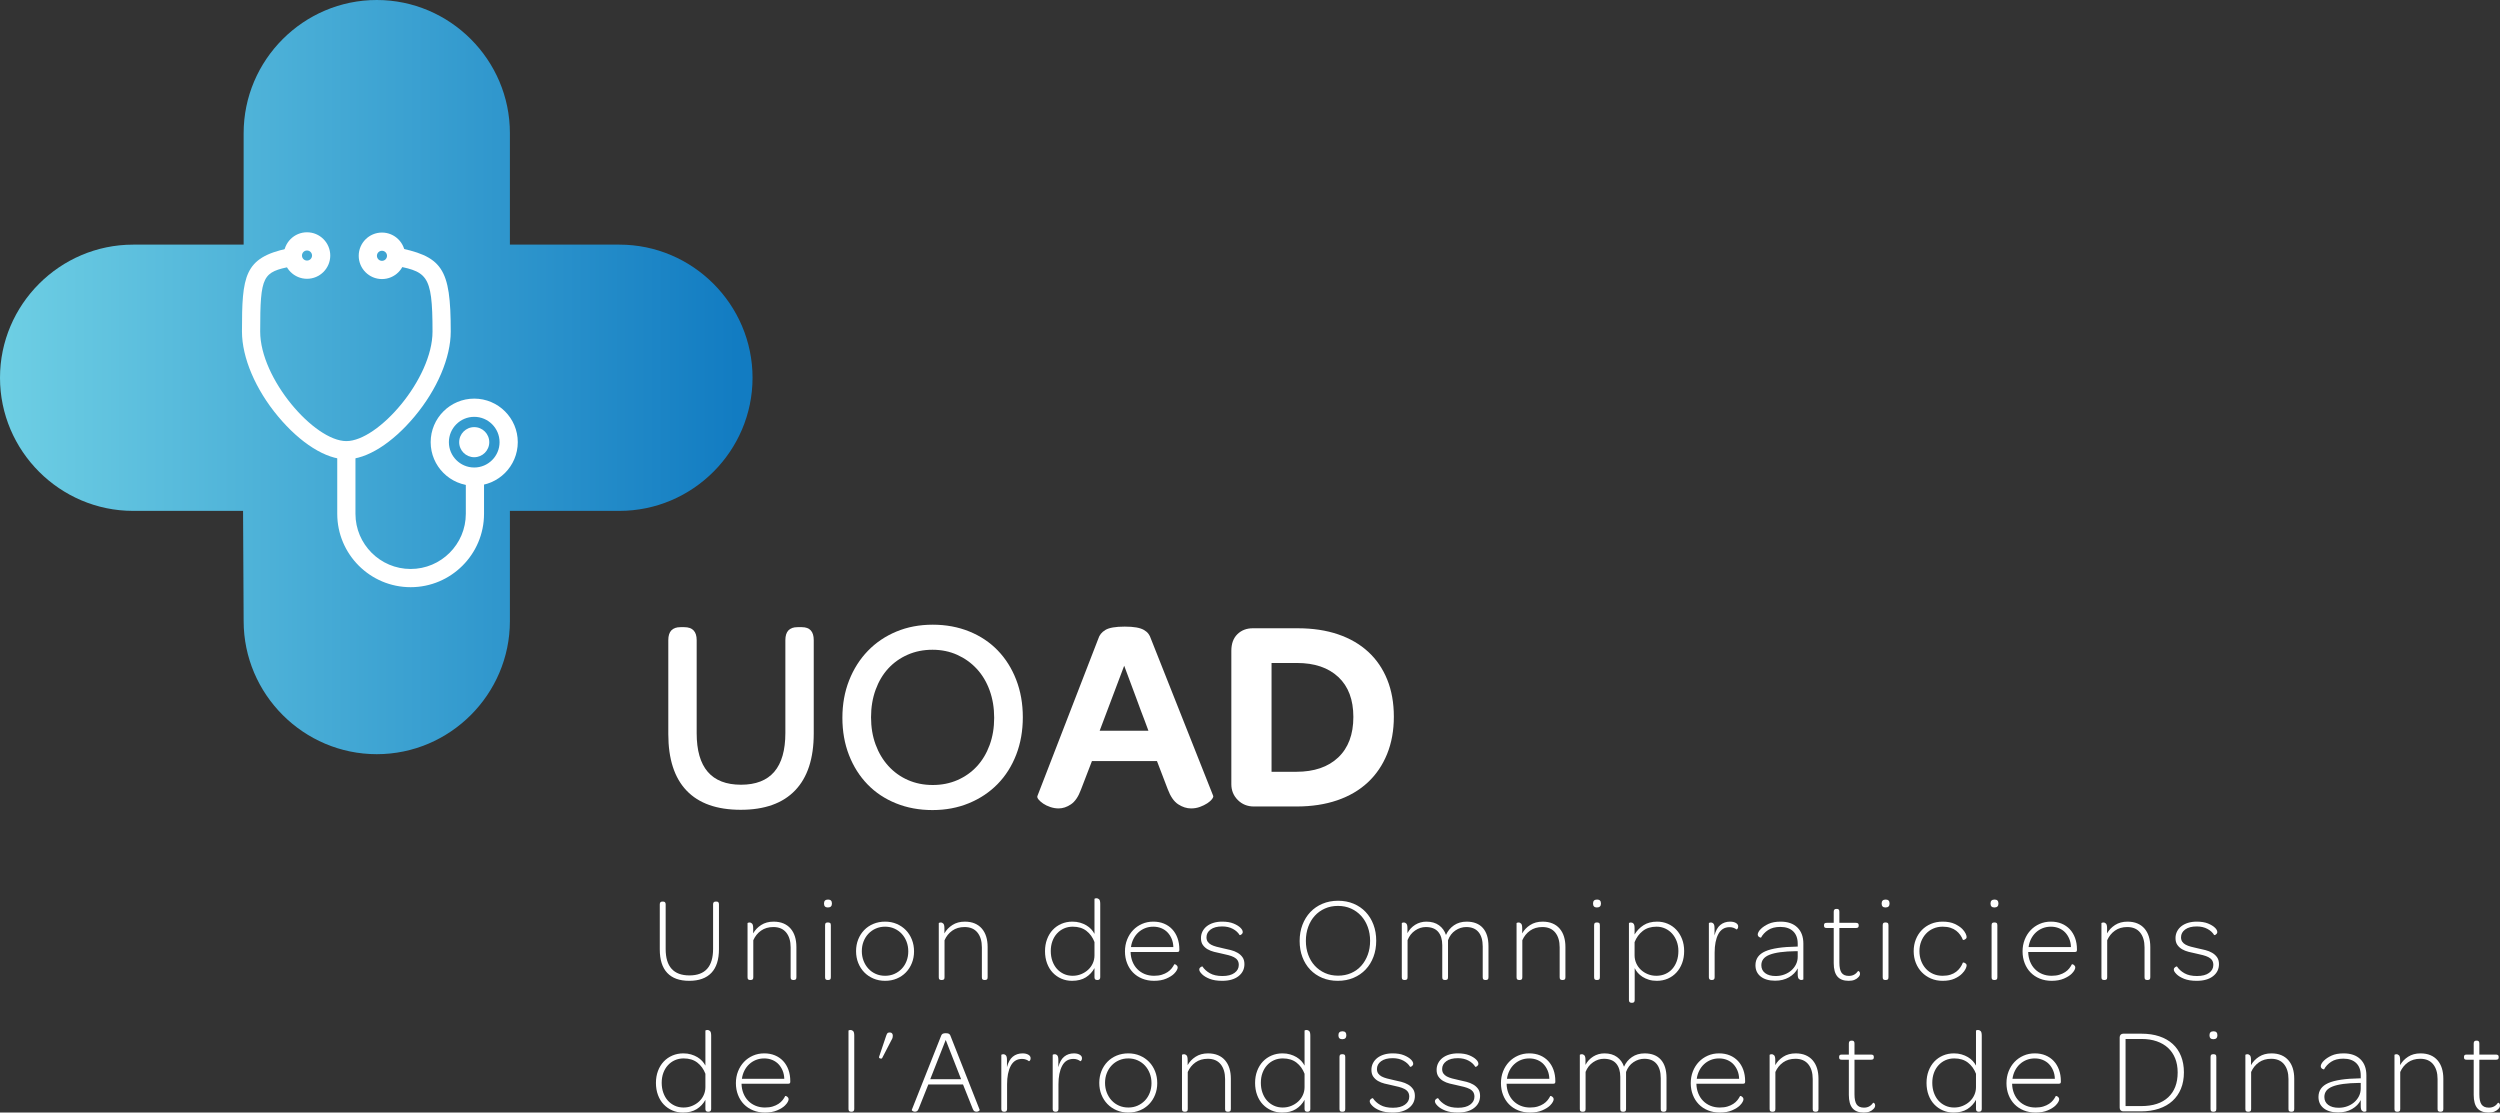 <?xml version="1.0" encoding="UTF-8" standalone="no"?>
<!-- Created with Inkscape (http://www.inkscape.org/) -->

<svg
   xmlns:dc="http://purl.org/dc/elements/1.1/"
   xmlns:cc="http://creativecommons.org/ns#"
   xmlns:rdf="http://www.w3.org/1999/02/22-rdf-syntax-ns#"
   xmlns:svg="http://www.w3.org/2000/svg"
   xmlns="http://www.w3.org/2000/svg"
   xmlns:xlink="http://www.w3.org/1999/xlink"
   xmlns:sodipodi="http://sodipodi.sourceforge.net/DTD/sodipodi-0.dtd"
   xmlns:inkscape="http://www.inkscape.org/namespaces/inkscape"
   id="svg2"
   version="1.1"
   inkscape:version="0.48.5 r10040"
   width="465.886"
   height="207.332"
   xml:space="preserve"
   sodipodi:docname="logo_uoad.svg"><rect width="100%" height="100%" fill="#333333" stroke="none"/><defs
     id="defs6"><linearGradient
       x1="0"
       y1="0"
       x2="1"
       y2="0"
       gradientUnits="userSpaceOnUse"
       gradientTransform="matrix(112.192,0,0,-112.192,97.11,310.179)"
       spreadMethod="pad"
       id="linearGradient24"><stop
         style="stop-opacity:1;stop-color:#6ecfe4"
         offset="0"
         id="stop26" /><stop
         style="stop-opacity:1;stop-color:#127cc2"
         offset="0.978"
         id="stop28" /><stop
         style="stop-opacity:1;stop-color:#127cc2"
         offset="0.978"
         id="stop30" /><stop
         style="stop-opacity:1;stop-color:#127cc2"
         offset="1"
         id="stop32" /></linearGradient><clipPath
       clipPathUnits="userSpaceOnUse"
       id="clipPath40"><path
         d="m 0,566.929 566.929,0 L 566.929,0 0,0 0,566.929 z"
         id="path42"
         inkscape:connector-curvature="0" /></clipPath><linearGradient
       inkscape:collect="always"
       xlink:href="#linearGradient24"
       id="linearGradient3380"
       gradientUnits="userSpaceOnUse"
       gradientTransform="matrix(112.192,0,0,-112.192,97.11,310.179)"
       spreadMethod="pad"
       x1="0"
       y1="0"
       x2="1"
       y2="0" /></defs><sodipodi:namedview
     pagecolor="#ffffff"
     bordercolor="#666666"
     borderopacity="1"
     objecttolerance="10"
     gridtolerance="10"
     guidetolerance="10"
     inkscape:pageopacity="0"
     inkscape:pageshadow="2"
     inkscape:window-width="1273"
     inkscape:window-height="702"
     id="namedview4"
     showgrid="false"
     fit-margin-top="0"
     fit-margin-left="0"
     fit-margin-right="0"
     fit-margin-bottom="0"
     inkscape:zoom="1.1"
     inkscape:cx="232.94313"
     inkscape:cy="103.666"
     inkscape:window-x="325"
     inkscape:window-y="259"
     inkscape:window-maximized="0"
     inkscape:current-layer="g36" /><g
     id="g10"
     inkscape:groupmode="layer"
     inkscape:label="CMG-15-15863-Logo UOAD-af-050716-DEF"
     transform="matrix(1.25,0,0,-1.25,-121.388,457.996)"><g
       id="g36"><g
         id="g3236"><g
           id="g12"><g
             id="g14"><g
               id="g20"><g
                 id="g22"><path
                   id="path34"
                   style="fill:url(#linearGradient3380);stroke:none"
                   d="m 133.433,346.55 0,-16.624 -16.475,0 c -10.916,0 -19.848,-8.931 -19.848,-19.847 l 0,0 c 0,-10.916 8.932,-19.847 19.848,-19.847 l 0,0 16.389,0 0.086,-16.424 c 0,-10.916 8.932,-19.848 19.848,-19.848 l 0,0 c 10.915,0 19.847,8.932 19.847,19.848 l 0,0 0,16.424 16.327,0 c 10.916,0 19.847,8.931 19.847,19.847 l 0,0 c 0,10.916 -8.931,19.847 -19.847,19.847 l 0,0 -16.327,0 0,16.624 c 0,10.916 -8.932,19.847 -19.847,19.847 l 0,0 c -10.916,0 -19.848,-8.931 -19.848,-19.847"
                   inkscape:connector-curvature="0" /></g></g></g></g><g
           style="fill:#ffffff"
           clip-path="url(#clipPath40)"
           id="g38"><g
             style="fill:#ffffff"
             transform="translate(148.746,297.922)"
             id="g44"><path
               id="path46"
               style="fill:#ffffff;fill-opacity:1;fill-rule:nonzero;stroke:none"
               d="m 0,0 c -3.036,0 -6.842,2.39 -10.181,6.393 -3.369,4.037 -5.381,8.769 -5.381,12.657 0,8.307 0.312,11.002 6.855,12.391 l 0.564,-2.656 c -4.305,-0.914 -4.703,-1.241 -4.703,-9.735 0,-7.051 8.08,-16.335 12.846,-16.335 4.766,0 12.846,9.284 12.846,16.335 0,8.79 -0.839,8.944 -6.304,9.954 l 0.493,2.669 C 14.367,30.32 15.562,28.55 15.562,19.05 15.562,15.162 13.55,10.43 10.181,6.393 6.842,2.39 3.036,0 0,0"
               inkscape:connector-curvature="0" /></g><g
             style="fill:#ffffff"
             transform="translate(158.33,278.857)"
             id="g48"><path
               id="path50"
               style="fill:#ffffff;fill-opacity:1;fill-rule:nonzero;stroke:none"
               d="m 0,0 c -6.033,0 -10.942,4.908 -10.942,10.941 l 0,9.482 2.715,0 0,-9.482 c 0,-4.536 3.691,-8.226 8.227,-8.226 4.536,0 8.226,3.69 8.226,8.226 l 0,4.986 2.715,0 0,-4.986 C 10.941,4.908 6.033,0 0,0"
               inkscape:connector-curvature="0" /></g><g
             style="fill:#ffffff"
             transform="translate(167.809,304.254)"
             id="g52"><path
               id="path54"
               style="fill:#ffffff;fill-opacity:1;fill-rule:nonzero;stroke:none"
               d="m 0,0 c -2.083,0 -3.777,-1.694 -3.777,-3.777 0,-2.084 1.694,-3.778 3.777,-3.778 2.083,0 3.777,1.694 3.777,3.778 C 3.777,-1.694 2.083,0 0,0 m 0,-10.27 c -3.58,0 -6.493,2.912 -6.493,6.493 0,3.58 2.913,6.492 6.493,6.492 3.58,0 6.493,-2.912 6.493,-6.492 C 6.493,-7.358 3.58,-10.27 0,-10.27"
               inkscape:connector-curvature="0" /></g><g
             style="fill:#ffffff"
             transform="translate(165.566,300.476)"
             id="g56"><path
               id="path58"
               style="fill:#ffffff;fill-opacity:1;fill-rule:nonzero;stroke:none"
               d="m 0,0 c 0,-1.239 1.004,-2.243 2.243,-2.243 1.238,0 2.243,1.004 2.243,2.243 0,1.239 -1.005,2.243 -2.243,2.243 C 1.004,2.243 0,1.239 0,0"
               inkscape:connector-curvature="0" /></g><g
             style="fill:#ffffff"
             transform="translate(142.88,329.052)"
             id="g60"><path
               id="path62"
               style="fill:#ffffff;fill-opacity:1;fill-rule:nonzero;stroke:none"
               d="m 0,0 c -0.415,0 -0.751,-0.337 -0.751,-0.751 0,-0.415 0.336,-0.752 0.751,-0.752 0.415,0 0.751,0.337 0.751,0.752 C 0.751,-0.337 0.415,0 0,0 m 0,-4.218 c -1.912,0 -3.466,1.555 -3.466,3.467 0,1.911 1.554,3.466 3.466,3.466 1.912,0 3.466,-1.555 3.466,-3.466 0,-1.912 -1.554,-3.467 -3.466,-3.467"
               inkscape:connector-curvature="0" /></g><g
             style="fill:#ffffff"
             transform="translate(154.055,329.012)"
             id="g64"><path
               id="path66"
               style="fill:#ffffff;fill-opacity:1;fill-rule:nonzero;stroke:none"
               d="m 0,0 c -0.415,0 -0.751,-0.337 -0.751,-0.751 0,-0.415 0.336,-0.752 0.751,-0.752 0.415,0 0.751,0.337 0.751,0.752 C 0.751,-0.337 0.415,0 0,0 m 0,-4.218 c -1.912,0 -3.466,1.555 -3.466,3.467 0,1.911 1.554,3.466 3.466,3.466 1.912,0 3.466,-1.555 3.466,-3.466 0,-1.912 -1.554,-3.467 -3.466,-3.467"
               inkscape:connector-curvature="0" /></g><g
             style="fill:#ffffff"
             transform="translate(207.544,245.67)"
             id="g68"><path
               id="path70"
               style="fill:#ffffff;fill-opacity:1;fill-rule:nonzero;stroke:none"
               d="m 0,0 c -3.56,0 -6.249,0.951 -8.069,2.854 -1.822,1.902 -2.732,4.715 -2.732,8.439 l 0,14.003 c 0,1.287 0.602,1.931 1.807,1.931 l 0.575,0 c 1.232,0 1.848,-0.644 1.848,-1.931 l 0,-13.88 c 0,-5.12 2.204,-7.679 6.612,-7.679 4.407,0 6.611,2.573 6.611,7.72 l 0,13.839 c 0,1.287 0.602,1.931 1.807,1.931 l 0.657,0 c 1.177,0 1.766,-0.644 1.766,-1.931 l 0,-13.921 C 10.882,7.651 9.958,4.825 8.11,2.895 6.263,0.965 3.559,0 0,0"
               inkscape:connector-curvature="0" /></g><g
             style="fill:#ffffff"
             transform="translate(236.167,249.366)"
             id="g72"><path
               id="path74"
               style="fill:#ffffff;fill-opacity:1;fill-rule:nonzero;stroke:none"
               d="m 0,0 c 1.341,0 2.573,0.247 3.696,0.739 1.122,0.493 2.087,1.177 2.895,2.053 0.807,0.876 1.437,1.931 1.889,3.163 0.452,1.232 0.678,2.587 0.678,4.065 0,1.479 -0.226,2.84 -0.678,4.086 -0.452,1.246 -1.088,2.313 -1.91,3.203 -0.821,0.89 -1.793,1.587 -2.915,2.095 -1.123,0.506 -2.355,0.76 -3.696,0.76 -1.342,0 -2.573,-0.247 -3.696,-0.74 -1.122,-0.493 -2.088,-1.177 -2.895,-2.053 -0.807,-0.877 -1.437,-1.937 -1.889,-3.183 -0.452,-1.246 -0.677,-2.607 -0.677,-4.086 0,-1.478 0.225,-2.833 0.677,-4.065 0.452,-1.232 1.088,-2.3 1.91,-3.204 C -5.79,1.93 -4.818,1.232 -3.696,0.739 -2.573,0.247 -1.342,0 0,0 m -0.041,-3.737 c -1.971,0 -3.785,0.336 -5.441,1.006 -1.657,0.67 -3.074,1.615 -4.25,2.834 -1.178,1.217 -2.095,2.669 -2.752,4.353 -0.657,1.683 -0.986,3.538 -0.986,5.564 0,2.026 0.335,3.887 1.006,5.585 0.671,1.697 1.602,3.162 2.793,4.394 1.191,1.232 2.608,2.19 4.25,2.875 1.643,0.684 3.45,1.026 5.421,1.026 1.972,0 3.784,-0.335 5.441,-1.006 1.657,-0.671 3.074,-1.616 4.25,-2.833 1.177,-1.219 2.095,-2.677 2.752,-4.374 0.657,-1.698 0.986,-3.559 0.986,-5.585 C 13.429,8.076 13.1,6.214 12.443,4.517 11.786,2.819 10.862,1.362 9.671,0.144 8.48,-1.075 7.057,-2.026 5.4,-2.71 3.743,-3.395 1.93,-3.737 -0.041,-3.737"
               inkscape:connector-curvature="0" /></g><g
             style="fill:#ffffff"
             transform="translate(268.321,257.455)"
             id="g76"><path
               id="path78"
               style="fill:#ffffff;fill-opacity:1;fill-rule:nonzero;stroke:none"
               d="M 0,0 C -0.191,0.547 -0.376,1.047 -0.554,1.499 -0.732,1.951 -0.931,2.471 -1.149,3.06 -1.369,3.648 -1.588,4.243 -1.807,4.846 L -3.613,9.692 -7.269,0 0,0 z m -8.418,-4.517 -1.643,-4.271 c -0.383,-1.041 -0.877,-1.766 -1.478,-2.176 -0.603,-0.411 -1.219,-0.617 -1.849,-0.617 -0.41,0 -0.821,0.069 -1.231,0.206 -0.411,0.137 -0.767,0.308 -1.068,0.513 -0.301,0.206 -0.534,0.411 -0.698,0.616 -0.164,0.205 -0.219,0.376 -0.164,0.514 l 9.075,23.448 c 0.164,0.548 0.52,0.986 1.068,1.314 0.548,0.329 1.506,0.493 2.875,0.493 0.683,0 1.259,-0.041 1.724,-0.123 0.465,-0.082 0.842,-0.206 1.129,-0.37 C -0.39,14.866 -0.164,14.674 0,14.455 0.164,14.236 0.288,13.989 0.37,13.716 L 9.65,-9.691 c 0.055,-0.11 0,-0.274 -0.164,-0.493 -0.164,-0.22 -0.404,-0.431 -0.718,-0.637 -0.315,-0.205 -0.678,-0.384 -1.088,-0.533 -0.411,-0.151 -0.849,-0.227 -1.315,-0.227 -0.657,0 -1.301,0.206 -1.929,0.617 -0.63,0.41 -1.151,1.163 -1.561,2.258 l -1.602,4.189 -9.691,0 z"
               inkscape:connector-curvature="0" /></g><g
             style="fill:#ffffff"
             transform="translate(290.373,251.337)"
             id="g80"><path
               id="path82"
               style="fill:#ffffff;fill-opacity:1;fill-rule:nonzero;stroke:none"
               d="m 0,0 c 2.655,0 4.736,0.711 6.242,2.135 1.505,1.424 2.259,3.436 2.259,6.037 0,2.573 -0.746,4.558 -2.238,5.954 -1.492,1.397 -3.552,2.095 -6.181,2.095 l -3.778,0 L -3.696,0 0,0 z m -6.324,-5.174 c -0.958,0 -1.759,0.321 -2.403,0.965 -0.643,0.643 -0.964,1.43 -0.964,2.361 l 0,19.876 c 0,1.068 0.3,1.895 0.903,2.484 0.601,0.589 1.369,0.884 2.3,0.884 l 6.693,0 c 2.245,0 4.251,-0.302 6.017,-0.904 1.765,-0.603 3.264,-1.472 4.497,-2.608 1.231,-1.136 2.176,-2.519 2.833,-4.148 0.657,-1.629 0.985,-3.469 0.985,-5.523 0,-2.053 -0.335,-3.908 -1.006,-5.564 C 12.86,0.992 11.902,-0.418 10.656,-1.581 9.41,-2.745 7.892,-3.634 6.099,-4.25 4.305,-4.866 2.286,-5.174 0.041,-5.174 l -6.365,0 z"
               inkscape:connector-curvature="0" /></g><g
             style="fill:#ffffff"
             transform="translate(199.858,220.172)"
             id="g84"><path
               id="path86"
               style="fill:#ffffff;fill-opacity:1;fill-rule:nonzero;stroke:none"
               d="m 0,0 c -1.444,0 -2.536,0.394 -3.275,1.182 -0.741,0.787 -1.11,1.956 -1.11,3.507 l 0,6.712 c 0,0.274 0.125,0.412 0.375,0.412 l 0.126,0 c 0.25,0 0.376,-0.138 0.376,-0.412 l 0,-6.658 c 0,-2.625 1.181,-3.937 3.543,-3.937 2.351,0 3.527,1.318 3.527,3.955 l 0,6.64 c 0,0.274 0.125,0.412 0.376,0.412 l 0.161,0 c 0.226,0 0.339,-0.138 0.339,-0.412 l 0,-6.676 C 4.438,3.162 4.062,1.984 3.311,1.19 2.559,0.397 1.455,0 0,0"
               inkscape:connector-curvature="0" /></g><g
             style="fill:#ffffff"
             transform="translate(208.931,220.297)"
             id="g88"><path
               id="path90"
               style="fill:#ffffff;fill-opacity:1;fill-rule:nonzero;stroke:none"
               d="M 0,0 C -0.107,0 -0.196,0.027 -0.268,0.081 -0.34,0.134 -0.375,0.245 -0.375,0.412 l 0,8.071 c 0,0.012 0.026,0.03 0.08,0.054 0.054,0.024 0.122,0.036 0.206,0.036 0.154,0 0.286,-0.057 0.394,-0.17 C 0.412,8.29 0.466,8.06 0.466,7.714 l 0,-0.77 C 0.74,7.445 1.137,7.863 1.656,8.197 2.175,8.531 2.792,8.698 3.509,8.698 4.069,8.698 4.562,8.609 4.984,8.43 5.408,8.251 5.764,7.994 6.05,7.66 6.336,7.326 6.551,6.929 6.694,6.47 6.837,6.01 6.909,5.495 6.909,4.922 l 0,-4.51 C 6.909,0.245 6.873,0.134 6.802,0.081 6.729,0.027 6.641,0 6.533,0 L 6.426,0 C 6.318,0 6.229,0.027 6.157,0.081 6.086,0.134 6.05,0.245 6.05,0.412 l 0,4.456 C 6.05,5.799 5.829,6.535 5.388,7.079 4.946,7.621 4.308,7.893 3.473,7.893 2.757,7.893 2.146,7.714 1.638,7.356 1.131,6.998 0.746,6.521 0.483,5.924 l 0,-5.512 C 0.483,0.245 0.448,0.134 0.376,0.081 0.305,0.027 0.215,0 0.107,0 L 0,0 z"
               inkscape:connector-curvature="0" /></g><g
             style="fill:#ffffff"
             transform="translate(220.493,220.297)"
             id="g92"><path
               id="path94"
               style="fill:#ffffff;fill-opacity:1;fill-rule:nonzero;stroke:none"
               d="m 0,0 c -0.119,0 -0.212,0.027 -0.277,0.081 -0.066,0.053 -0.099,0.164 -0.099,0.331 l 0,7.749 c 0,0.167 0.033,0.277 0.099,0.331 0.065,0.054 0.158,0.081 0.277,0.081 l 0.09,0 C 0.209,8.573 0.305,8.546 0.376,8.492 0.447,8.438 0.483,8.328 0.483,8.161 l 0,-7.749 C 0.483,0.245 0.447,0.134 0.376,0.081 0.305,0.027 0.209,0 0.09,0 L 0,0 z m 0.036,10.81 c -0.382,0 -0.573,0.197 -0.573,0.591 0,0.393 0.203,0.59 0.608,0.59 0.382,0 0.574,-0.197 0.574,-0.59 0,-0.394 -0.204,-0.591 -0.609,-0.591"
               inkscape:connector-curvature="0" /></g><g
             style="fill:#ffffff"
             transform="translate(229.066,220.924)"
             id="g96"><path
               id="path98"
               style="fill:#ffffff;fill-opacity:1;fill-rule:nonzero;stroke:none"
               d="M 0,0 C 0.501,0 0.961,0.092 1.378,0.277 1.796,0.462 2.159,0.716 2.47,1.038 2.78,1.36 3.021,1.745 3.195,2.192 3.368,2.64 3.454,3.12 3.454,3.633 3.454,4.158 3.368,4.645 3.195,5.092 3.021,5.539 2.783,5.927 2.479,6.255 2.175,6.583 1.811,6.843 1.388,7.034 0.964,7.225 0.501,7.32 0,7.32 -0.501,7.32 -0.964,7.228 -1.387,7.042 -1.811,6.857 -2.178,6.601 -2.487,6.273 -2.798,5.945 -3.039,5.56 -3.212,5.119 c -0.174,-0.442 -0.26,-0.925 -0.26,-1.45 0,-0.513 0.086,-0.993 0.26,-1.441 0.173,-0.447 0.414,-0.838 0.725,-1.172 0.309,-0.334 0.676,-0.594 1.1,-0.779 C -0.964,0.092 -0.501,0 0,0 m 0,-0.752 c -0.633,0 -1.214,0.114 -1.745,0.34 -0.53,0.227 -0.987,0.537 -1.369,0.931 -0.382,0.394 -0.68,0.859 -0.895,1.396 -0.215,0.537 -0.322,1.122 -0.322,1.754 0,0.632 0.107,1.217 0.322,1.754 0.215,0.537 0.513,1.002 0.895,1.396 0.382,0.393 0.839,0.701 1.369,0.922 0.531,0.22 1.112,0.331 1.745,0.331 0.633,0 1.211,-0.114 1.736,-0.341 C 2.261,7.505 2.715,7.195 3.097,6.801 3.479,6.407 3.776,5.939 3.991,5.396 4.206,4.853 4.313,4.266 4.313,3.633 4.313,3.013 4.206,2.434 3.991,1.897 3.776,1.36 3.479,0.895 3.097,0.501 2.715,0.107 2.261,-0.2 1.736,-0.42 1.211,-0.641 0.633,-0.752 0,-0.752"
               inkscape:connector-curvature="0" /></g><g
             style="fill:#ffffff"
             transform="translate(237.441,220.297)"
             id="g100"><path
               id="path102"
               style="fill:#ffffff;fill-opacity:1;fill-rule:nonzero;stroke:none"
               d="M 0,0 C -0.107,0 -0.196,0.027 -0.268,0.081 -0.34,0.134 -0.375,0.245 -0.375,0.412 l 0,8.071 c 0,0.012 0.026,0.03 0.08,0.054 0.054,0.024 0.122,0.036 0.206,0.036 0.154,0 0.286,-0.057 0.394,-0.17 C 0.412,8.29 0.466,8.06 0.466,7.714 l 0,-0.77 C 0.74,7.445 1.137,7.863 1.656,8.197 2.175,8.531 2.792,8.698 3.509,8.698 4.069,8.698 4.562,8.609 4.984,8.43 5.408,8.251 5.764,7.994 6.05,7.66 6.336,7.326 6.551,6.929 6.694,6.47 6.837,6.01 6.909,5.495 6.909,4.922 l 0,-4.51 C 6.909,0.245 6.873,0.134 6.802,0.081 6.729,0.027 6.641,0 6.533,0 L 6.426,0 C 6.318,0 6.229,0.027 6.157,0.081 6.086,0.134 6.05,0.245 6.05,0.412 l 0,4.456 C 6.05,5.799 5.829,6.535 5.388,7.079 4.946,7.621 4.308,7.893 3.473,7.893 2.757,7.893 2.146,7.714 1.638,7.356 1.131,6.998 0.746,6.521 0.483,5.924 l 0,-5.512 C 0.483,0.245 0.448,0.134 0.376,0.081 0.305,0.027 0.215,0 0.107,0 L 0,0 z"
               inkscape:connector-curvature="0" /></g><g
             style="fill:#ffffff"
             transform="translate(257.021,220.924)"
             id="g104"><path
               id="path106"
               style="fill:#ffffff;fill-opacity:1;fill-rule:nonzero;stroke:none"
               d="m 0,0 c 0.453,0 0.877,0.081 1.271,0.242 0.394,0.161 0.74,0.378 1.038,0.653 0.298,0.274 0.531,0.596 0.698,0.966 0.167,0.37 0.251,0.764 0.251,1.181 l 0,1.987 C 2.995,5.721 2.596,6.276 2.059,6.694 1.521,7.111 0.842,7.32 0.019,7.32 -0.459,7.32 -0.897,7.23 -1.297,7.052 -1.697,6.873 -2.043,6.622 -2.335,6.3 -2.628,5.978 -2.854,5.596 -3.016,5.154 -3.177,4.713 -3.257,4.224 -3.257,3.687 c 0,-0.537 0.08,-1.032 0.241,-1.486 0.162,-0.453 0.385,-0.841 0.671,-1.163 0.287,-0.322 0.63,-0.576 1.03,-0.761 C -0.916,0.092 -0.478,0 0,0 m -0.089,-0.752 c -0.573,0 -1.104,0.107 -1.593,0.322 -0.49,0.215 -0.916,0.513 -1.28,0.895 -0.364,0.382 -0.647,0.847 -0.85,1.396 -0.203,0.549 -0.304,1.152 -0.304,1.808 0,0.644 0.101,1.238 0.304,1.781 0.203,0.543 0.486,1.008 0.85,1.396 0.364,0.387 0.797,0.689 1.298,0.904 0.501,0.214 1.044,0.322 1.629,0.322 0.417,0 0.799,-0.051 1.145,-0.153 C 1.456,7.818 1.77,7.684 2.05,7.517 2.33,7.35 2.571,7.156 2.774,6.935 2.978,6.714 3.139,6.485 3.258,6.246 l 0,5.226 c 0,0.012 0.026,0.03 0.08,0.054 0.054,0.024 0.122,0.036 0.206,0.036 0.155,0 0.289,-0.054 0.402,-0.161 0.114,-0.108 0.171,-0.335 0.171,-0.68 l 0,-10.936 c 0,-0.274 -0.132,-0.411 -0.394,-0.411 l -0.089,0 c -0.251,0 -0.376,0.137 -0.376,0.411 l 0,1.361 C 2.947,0.573 2.518,0.113 1.969,-0.233 1.42,-0.579 0.734,-0.752 -0.089,-0.752"
               inkscape:connector-curvature="0" /></g><g
             style="fill:#ffffff"
             transform="translate(272.037,225.201)"
             id="g108"><path
               id="path110"
               style="fill:#ffffff;fill-opacity:1;fill-rule:nonzero;stroke:none"
               d="m 0,0 c -0.012,0.454 -0.096,0.865 -0.251,1.235 -0.155,0.369 -0.36,0.689 -0.617,0.957 -0.257,0.269 -0.567,0.477 -0.931,0.627 -0.364,0.149 -0.761,0.223 -1.19,0.223 -0.442,0 -0.85,-0.074 -1.226,-0.223 C -4.591,2.669 -4.925,2.461 -5.217,2.192 -5.51,1.924 -5.751,1.602 -5.942,1.226 -6.133,0.85 -6.259,0.441 -6.318,0 L 0,0 z m -6.372,-0.734 c 0.012,-0.513 0.104,-0.987 0.278,-1.423 0.173,-0.435 0.414,-0.811 0.725,-1.127 0.309,-0.317 0.677,-0.561 1.1,-0.734 0.423,-0.173 0.886,-0.259 1.387,-0.259 0.442,0 0.826,0.05 1.154,0.152 0.329,0.101 0.615,0.232 0.86,0.394 0.244,0.161 0.447,0.342 0.608,0.545 0.161,0.203 0.296,0.412 0.403,0.627 0.012,0.012 0.044,0.012 0.098,0 0.054,-0.012 0.111,-0.039 0.17,-0.081 0.06,-0.042 0.113,-0.095 0.161,-0.161 0.048,-0.066 0.073,-0.152 0.073,-0.26 0,-0.095 -0.042,-0.223 -0.126,-0.384 -0.083,-0.161 -0.221,-0.337 -0.412,-0.528 -0.262,-0.263 -0.647,-0.505 -1.154,-0.725 -0.508,-0.22 -1.119,-0.331 -1.835,-0.331 -0.644,0 -1.234,0.111 -1.771,0.331 -0.537,0.22 -0.993,0.525 -1.369,0.913 -0.376,0.388 -0.669,0.85 -0.877,1.387 -0.209,0.537 -0.314,1.121 -0.314,1.754 0,0.632 0.108,1.22 0.322,1.763 0.215,0.543 0.51,1.011 0.886,1.404 0.376,0.394 0.82,0.705 1.334,0.931 0.513,0.227 1.073,0.34 1.682,0.34 0.585,0 1.116,-0.098 1.593,-0.295 C -0.919,3.302 -0.51,3.021 -0.17,2.658 0.17,2.294 0.433,1.858 0.617,1.352 0.802,0.844 0.895,0.28 0.895,-0.34 l 0,-0.089 C 0.895,-0.561 0.865,-0.644 0.806,-0.68 0.745,-0.716 0.65,-0.734 0.519,-0.734 l -6.891,0 z"
               inkscape:connector-curvature="0" /></g><g
             style="fill:#ffffff"
             transform="translate(279.322,220.172)"
             id="g112"><path
               id="path114"
               style="fill:#ffffff;fill-opacity:1;fill-rule:nonzero;stroke:none"
               d="m 0,0 c -0.752,0 -1.376,0.099 -1.871,0.295 -0.495,0.197 -0.874,0.427 -1.136,0.689 -0.155,0.156 -0.263,0.287 -0.322,0.394 -0.061,0.108 -0.09,0.209 -0.09,0.305 0,0.095 0.023,0.172 0.071,0.232 0.048,0.06 0.099,0.107 0.153,0.144 0.053,0.035 0.104,0.059 0.152,0.071 0.048,0.012 0.077,0.018 0.09,0.018 0.262,-0.406 0.635,-0.746 1.118,-1.02 0.483,-0.275 1.106,-0.412 1.87,-0.412 0.776,0 1.375,0.155 1.799,0.466 C 2.258,1.492 2.47,1.885 2.47,2.363 2.47,2.649 2.407,2.884 2.281,3.07 2.156,3.254 1.978,3.407 1.744,3.526 1.512,3.645 1.234,3.747 0.912,3.83 0.59,3.914 0.232,3.997 -0.161,4.081 c -0.347,0.071 -0.698,0.152 -1.057,0.241 -0.357,0.09 -0.679,0.218 -0.966,0.385 -0.287,0.167 -0.522,0.382 -0.707,0.645 -0.185,0.262 -0.277,0.602 -0.277,1.02 0,0.357 0.077,0.689 0.232,0.993 0.156,0.304 0.371,0.564 0.645,0.779 0.274,0.214 0.605,0.381 0.993,0.501 C -0.91,8.764 -0.478,8.824 0,8.824 0.668,8.824 1.229,8.731 1.682,8.546 2.136,8.361 2.487,8.144 2.738,7.893 2.953,7.678 3.061,7.469 3.061,7.267 3.061,7.183 3.036,7.108 2.988,7.043 2.94,6.977 2.89,6.927 2.836,6.891 2.782,6.855 2.731,6.831 2.685,6.819 2.637,6.807 2.606,6.807 2.595,6.819 2.38,7.189 2.046,7.496 1.593,7.741 1.139,7.985 0.608,8.108 0,8.108 -0.74,8.108 -1.315,7.956 -1.728,7.651 -2.139,7.347 -2.345,6.962 -2.345,6.497 c 0,-0.263 0.06,-0.483 0.179,-0.662 0.119,-0.179 0.289,-0.329 0.51,-0.448 0.22,-0.119 0.489,-0.22 0.805,-0.304 C -0.534,5 -0.186,4.916 0.196,4.833 0.555,4.761 0.918,4.677 1.288,4.582 1.658,4.486 1.992,4.352 2.29,4.179 2.589,4.006 2.833,3.786 3.024,3.517 3.215,3.249 3.311,2.905 3.311,2.488 3.311,1.748 3.016,1.148 2.425,0.689 1.834,0.23 1.025,0 0,0"
               inkscape:connector-curvature="0" /></g><g
             style="fill:#ffffff"
             transform="translate(296.591,220.942)"
             id="g116"><path
               id="path118"
               style="fill:#ffffff;fill-opacity:1;fill-rule:nonzero;stroke:none"
               d="M 0,0 C 0.716,0 1.366,0.128 1.951,0.385 2.535,0.641 3.037,1.002 3.454,1.467 3.872,1.933 4.197,2.481 4.43,3.114 4.663,3.746 4.779,4.438 4.779,5.19 4.779,5.93 4.663,6.619 4.43,7.257 4.197,7.896 3.869,8.447 3.445,8.913 3.021,9.378 2.518,9.742 1.934,10.004 c -0.585,0.263 -1.236,0.394 -1.952,0.394 -0.715,0 -1.366,-0.131 -1.951,-0.394 C -2.553,9.742 -3.055,9.381 -3.472,8.922 -3.89,8.462 -4.215,7.913 -4.447,7.275 -4.68,6.637 -4.796,5.942 -4.796,5.19 -4.796,4.438 -4.68,3.746 -4.447,3.114 -4.215,2.481 -3.887,1.936 -3.463,1.477 -3.039,1.017 -2.535,0.656 -1.95,0.394 -1.366,0.131 -0.716,0 0,0 m -0.035,-0.77 c -0.848,0 -1.62,0.146 -2.319,0.438 -0.697,0.293 -1.296,0.702 -1.798,1.227 -0.501,0.524 -0.889,1.151 -1.163,1.879 -0.275,0.727 -0.412,1.527 -0.412,2.398 0,0.871 0.14,1.674 0.42,2.408 0.281,0.733 0.672,1.365 1.173,1.897 0.501,0.53 1.104,0.945 1.808,1.243 0.704,0.299 1.479,0.448 2.326,0.448 0.848,0 1.62,-0.147 2.318,-0.439 C 3.016,10.437 3.615,10.025 4.117,9.495 4.618,8.963 5.006,8.334 5.28,7.606 5.555,6.878 5.691,6.079 5.691,5.208 5.691,4.337 5.555,3.537 5.28,2.81 5.006,2.082 4.618,1.452 4.117,0.921 3.615,0.391 3.013,-0.024 2.31,-0.322 1.604,-0.621 0.823,-0.77 -0.035,-0.77"
               inkscape:connector-curvature="0" /></g><g
             style="fill:#ffffff"
             transform="translate(306.471,220.297)"
             id="g120"><path
               id="path122"
               style="fill:#ffffff;fill-opacity:1;fill-rule:nonzero;stroke:none"
               d="M 0,0 C -0.107,0 -0.196,0.027 -0.268,0.081 -0.34,0.134 -0.375,0.245 -0.375,0.412 l 0,8.071 c 0,0.012 0.026,0.03 0.08,0.054 0.054,0.024 0.122,0.036 0.206,0.036 0.154,0 0.286,-0.057 0.394,-0.17 C 0.412,8.29 0.466,8.06 0.466,7.714 l 0,-0.734 c 0.274,0.525 0.662,0.942 1.163,1.253 0.501,0.31 1.056,0.465 1.665,0.465 0.751,0 1.375,-0.179 1.87,-0.537 0.495,-0.358 0.844,-0.841 1.047,-1.45 0.262,0.597 0.659,1.077 1.19,1.441 0.531,0.364 1.161,0.546 1.888,0.546 1.05,0 1.856,-0.313 2.416,-0.939 0.561,-0.627 0.842,-1.53 0.842,-2.712 l 0,-4.635 C 12.547,0.245 12.511,0.134 12.439,0.081 12.367,0.027 12.278,0 12.171,0 l -0.108,0 c -0.107,0 -0.197,0.027 -0.268,0.081 -0.071,0.053 -0.107,0.164 -0.107,0.331 l 0,4.581 c 0,0.931 -0.209,1.647 -0.626,2.148 C 10.644,7.642 10.035,7.893 9.235,7.893 8.663,7.893 8.123,7.723 7.616,7.383 7.108,7.042 6.741,6.556 6.515,5.924 l 0,-5.512 C 6.515,0.245 6.479,0.134 6.407,0.081 6.336,0.027 6.247,0 6.14,0 L 6.032,0 C 5.925,0 5.835,0.027 5.764,0.081 5.691,0.134 5.656,0.245 5.656,0.412 l 0,4.778 C 5.656,6.037 5.453,6.7 5.048,7.177 4.642,7.654 4.027,7.893 3.204,7.893 2.644,7.893 2.109,7.72 1.603,7.374 1.095,7.027 0.723,6.55 0.483,5.942 l 0,-5.53 C 0.483,0.245 0.448,0.134 0.376,0.081 0.305,0.027 0.215,0 0.107,0 L 0,0 z"
               inkscape:connector-curvature="0" /></g><g
             style="fill:#ffffff"
             transform="translate(323.58,220.297)"
             id="g124"><path
               id="path126"
               style="fill:#ffffff;fill-opacity:1;fill-rule:nonzero;stroke:none"
               d="M 0,0 C -0.107,0 -0.196,0.027 -0.268,0.081 -0.34,0.134 -0.375,0.245 -0.375,0.412 l 0,8.071 c 0,0.012 0.026,0.03 0.08,0.054 0.054,0.024 0.122,0.036 0.206,0.036 0.154,0 0.286,-0.057 0.394,-0.17 C 0.412,8.29 0.466,8.06 0.466,7.714 l 0,-0.77 C 0.74,7.445 1.137,7.863 1.656,8.197 2.175,8.531 2.792,8.698 3.509,8.698 4.069,8.698 4.562,8.609 4.984,8.43 5.408,8.251 5.764,7.994 6.05,7.66 6.336,7.326 6.551,6.929 6.694,6.47 6.837,6.01 6.909,5.495 6.909,4.922 l 0,-4.51 C 6.909,0.245 6.873,0.134 6.802,0.081 6.729,0.027 6.641,0 6.533,0 L 6.426,0 C 6.318,0 6.229,0.027 6.157,0.081 6.086,0.134 6.05,0.245 6.05,0.412 l 0,4.456 C 6.05,5.799 5.829,6.535 5.388,7.079 4.946,7.621 4.308,7.893 3.473,7.893 2.757,7.893 2.146,7.714 1.638,7.356 1.131,6.998 0.746,6.521 0.483,5.924 l 0,-5.512 C 0.483,0.245 0.448,0.134 0.376,0.081 0.305,0.027 0.215,0 0.107,0 L 0,0 z"
               inkscape:connector-curvature="0" /></g><g
             style="fill:#ffffff"
             transform="translate(335.142,220.297)"
             id="g128"><path
               id="path130"
               style="fill:#ffffff;fill-opacity:1;fill-rule:nonzero;stroke:none"
               d="m 0,0 c -0.119,0 -0.212,0.027 -0.277,0.081 -0.066,0.053 -0.099,0.164 -0.099,0.331 l 0,7.749 c 0,0.167 0.033,0.277 0.099,0.331 0.065,0.054 0.158,0.081 0.277,0.081 l 0.09,0 C 0.209,8.573 0.305,8.546 0.376,8.492 0.447,8.438 0.483,8.328 0.483,8.161 l 0,-7.749 C 0.483,0.245 0.447,0.134 0.376,0.081 0.305,0.027 0.209,0 0.09,0 L 0,0 z m 0.036,10.81 c -0.382,0 -0.573,0.197 -0.573,0.591 0,0.393 0.203,0.59 0.608,0.59 0.382,0 0.574,-0.197 0.574,-0.59 0,-0.394 -0.204,-0.591 -0.609,-0.591"
               inkscape:connector-curvature="0" /></g><g
             style="fill:#ffffff"
             transform="translate(344.038,220.924)"
             id="g132"><path
               id="path134"
               style="fill:#ffffff;fill-opacity:1;fill-rule:nonzero;stroke:none"
               d="m 0,0 c 0.489,0 0.937,0.089 1.343,0.269 0.405,0.178 0.751,0.429 1.038,0.751 0.286,0.322 0.51,0.71 0.671,1.164 0.161,0.453 0.241,0.954 0.241,1.503 0,0.525 -0.083,1.008 -0.25,1.45 C 2.875,5.578 2.649,5.96 2.362,6.282 2.076,6.604 1.733,6.857 1.333,7.042 0.934,7.228 0.501,7.32 0.036,7.32 -0.787,7.32 -1.471,7.108 -2.014,6.685 -2.557,6.261 -2.965,5.703 -3.239,5.011 l 0,-1.95 c 0,-0.43 0.083,-0.83 0.251,-1.2 C -2.822,1.491 -2.592,1.169 -2.3,0.895 -2.008,0.62 -1.664,0.403 -1.271,0.242 -0.877,0.081 -0.453,0 0,0 m -3.687,-4.027 c -0.262,0 -0.393,0.137 -0.393,0.412 l 0,11.472 c 0,0.012 0.026,0.03 0.08,0.054 0.054,0.024 0.122,0.035 0.206,0.035 0.154,0 0.286,-0.056 0.394,-0.17 0.107,-0.113 0.161,-0.343 0.161,-0.689 l 0,-0.93 c 0.345,0.572 0.793,1.035 1.342,1.387 0.548,0.352 1.223,0.528 2.022,0.528 C 0.687,8.072 1.211,7.967 1.7,7.758 2.189,7.55 2.616,7.251 2.98,6.864 3.344,6.476 3.63,6.014 3.839,5.477 4.048,4.939 4.152,4.343 4.152,3.687 4.152,3.03 4.051,2.431 3.848,1.888 3.646,1.345 3.361,0.877 2.998,0.483 2.634,0.089 2.204,-0.215 1.709,-0.43 1.214,-0.645 0.668,-0.752 0.071,-0.752 c -0.428,0 -0.82,0.054 -1.172,0.161 -0.352,0.108 -0.668,0.251 -0.948,0.43 -0.281,0.179 -0.519,0.382 -0.716,0.608 -0.197,0.227 -0.349,0.46 -0.457,0.699 l 0,-4.761 c 0,-0.155 -0.035,-0.262 -0.107,-0.323 C -3.4,-3.997 -3.49,-4.027 -3.598,-4.027 l -0.089,0 z"
               inkscape:connector-curvature="0" /></g><g
             style="fill:#ffffff"
             transform="translate(352.27,220.297)"
             id="g136"><path
               id="path138"
               style="fill:#ffffff;fill-opacity:1;fill-rule:nonzero;stroke:none"
               d="m 0,0 c -0.263,0 -0.394,0.137 -0.394,0.412 l 0,8.071 c 0,0.012 0.027,0.03 0.081,0.054 0.053,0.024 0.122,0.036 0.206,0.036 0.154,0 0.286,-0.057 0.393,-0.17 C 0.394,8.29 0.447,8.06 0.447,7.714 l 0,-1.074 c 0.179,0.716 0.468,1.238 0.868,1.566 0.4,0.328 0.886,0.492 1.458,0.492 0.347,0 0.633,-0.066 0.86,-0.197 C 3.859,8.37 3.973,8.197 3.973,7.982 3.973,7.815 3.938,7.696 3.865,7.625 3.794,7.553 3.746,7.523 3.723,7.535 3.603,7.63 3.457,7.711 3.284,7.776 3.111,7.842 2.917,7.875 2.702,7.875 1.938,7.875 1.375,7.529 1.011,6.837 0.646,6.145 0.465,5.226 0.465,4.081 l 0,-3.669 C 0.465,0.256 0.43,0.149 0.357,0.089 0.286,0.03 0.196,0 0.089,0 L 0,0 z"
               inkscape:connector-curvature="0" /></g><g
             style="fill:#ffffff"
             transform="translate(361.827,220.888)"
             id="g140"><path
               id="path142"
               style="fill:#ffffff;fill-opacity:1;fill-rule:nonzero;stroke:none"
               d="m 0,0 c 0.466,0 0.897,0.074 1.298,0.224 0.399,0.149 0.745,0.351 1.038,0.608 0.292,0.256 0.524,0.558 0.697,0.904 0.173,0.346 0.26,0.722 0.26,1.127 l 0,0.842 -0.232,0 C 2.142,3.692 1.354,3.642 0.698,3.552 0.042,3.463 -0.495,3.334 -0.913,3.167 -1.33,3 -1.638,2.789 -1.834,2.532 -2.031,2.275 -2.13,1.969 -2.13,1.61 -2.13,1.109 -1.939,0.716 -1.557,0.429 -1.176,0.143 -0.656,0 0,0 m -0.071,-0.698 c -0.908,0 -1.623,0.206 -2.149,0.617 -0.524,0.412 -0.787,0.976 -0.787,1.691 0,0.955 0.489,1.647 1.468,2.077 0.978,0.429 2.529,0.662 4.653,0.698 l 0.179,0 0,0.429 c 0,0.799 -0.227,1.417 -0.68,1.853 C 2.159,7.102 1.521,7.32 0.698,7.32 -0.042,7.32 -0.647,7.165 -1.118,6.854 -1.59,6.544 -1.945,6.163 -2.184,5.709 c -0.107,0.024 -0.19,0.054 -0.25,0.09 -0.06,0.035 -0.114,0.086 -0.161,0.152 -0.048,0.065 -0.072,0.152 -0.072,0.259 0,0.096 0.042,0.221 0.126,0.376 0.083,0.155 0.202,0.304 0.357,0.448 0.275,0.274 0.651,0.521 1.128,0.742 0.477,0.221 1.079,0.331 1.808,0.331 1.061,0 1.891,-0.289 2.487,-0.868 C 3.836,6.661 4.135,5.858 4.135,4.832 l 0,-5.333 c 0,-0.012 -0.031,-0.03 -0.09,-0.054 -0.06,-0.024 -0.132,-0.036 -0.215,-0.036 -0.143,0 -0.268,0.057 -0.376,0.17 -0.107,0.113 -0.161,0.343 -0.161,0.689 l 0,0.877 C 3.019,0.596 2.586,0.152 1.995,-0.188 c -0.59,-0.34 -1.279,-0.51 -2.066,-0.51"
               inkscape:connector-curvature="0" /></g><g
             style="fill:#ffffff"
             transform="translate(372.709,220.172)"
             id="g144"><path
               id="path146"
               style="fill:#ffffff;fill-opacity:1;fill-rule:nonzero;stroke:none"
               d="M 0,0 C -0.752,0 -1.31,0.215 -1.674,0.645 -2.038,1.074 -2.22,1.736 -2.22,2.631 l 0,5.244 -1.038,0 c -0.167,0 -0.277,0.03 -0.331,0.089 -0.054,0.06 -0.08,0.144 -0.08,0.251 l 0,0.09 c 0,0.107 0.026,0.19 0.08,0.25 0.054,0.06 0.164,0.09 0.331,0.09 l 1.038,0 0,1.646 c 0,0.167 0.036,0.28 0.108,0.34 0.071,0.06 0.161,0.09 0.268,0.09 l 0.108,0 c 0.107,0 0.193,-0.03 0.259,-0.09 0.066,-0.06 0.098,-0.173 0.098,-0.34 l 0,-1.646 2.452,0 c 0.167,0 0.281,-0.03 0.34,-0.09 0.06,-0.06 0.09,-0.143 0.09,-0.25 l 0,-0.09 C 1.503,8.108 1.473,8.024 1.413,7.964 1.354,7.905 1.24,7.875 1.073,7.875 l -2.452,0 0,-5.154 c 0,-0.704 0.11,-1.212 0.331,-1.522 0.221,-0.31 0.582,-0.465 1.083,-0.465 0.311,0 0.579,0.065 0.806,0.197 0.226,0.131 0.417,0.31 0.572,0.537 C 1.437,1.479 1.491,1.453 1.574,1.387 1.658,1.322 1.7,1.205 1.7,1.038 1.7,0.967 1.679,0.883 1.638,0.788 1.596,0.692 1.521,0.597 1.413,0.501 1.282,0.358 1.101,0.239 0.867,0.144 0.635,0.048 0.346,0 0,0"
               inkscape:connector-curvature="0" /></g><g
             style="fill:#ffffff"
             transform="translate(378.167,220.297)"
             id="g148"><path
               id="path150"
               style="fill:#ffffff;fill-opacity:1;fill-rule:nonzero;stroke:none"
               d="m 0,0 c -0.119,0 -0.212,0.027 -0.277,0.081 -0.066,0.053 -0.099,0.164 -0.099,0.331 l 0,7.749 c 0,0.167 0.033,0.277 0.099,0.331 0.065,0.054 0.158,0.081 0.277,0.081 l 0.09,0 C 0.209,8.573 0.305,8.546 0.376,8.492 0.447,8.438 0.483,8.328 0.483,8.161 l 0,-7.749 C 0.483,0.245 0.447,0.134 0.376,0.081 0.305,0.027 0.209,0 0.09,0 L 0,0 z m 0.036,10.81 c -0.382,0 -0.573,0.197 -0.573,0.591 0,0.393 0.203,0.59 0.608,0.59 0.382,0 0.574,-0.197 0.574,-0.59 0,-0.394 -0.204,-0.591 -0.609,-0.591"
               inkscape:connector-curvature="0" /></g><g
             style="fill:#ffffff"
             transform="translate(386.722,220.172)"
             id="g152"><path
               id="path154"
               style="fill:#ffffff;fill-opacity:1;fill-rule:nonzero;stroke:none"
               d="m 0,0 c -0.633,0 -1.211,0.114 -1.736,0.34 -0.526,0.227 -0.979,0.537 -1.361,0.931 -0.382,0.394 -0.679,0.859 -0.894,1.396 -0.215,0.537 -0.322,1.122 -0.322,1.754 0,0.632 0.107,1.217 0.322,1.754 0.215,0.537 0.512,1.002 0.894,1.396 0.382,0.393 0.835,0.7 1.361,0.922 0.525,0.22 1.103,0.331 1.736,0.331 0.716,0 1.312,-0.111 1.79,-0.331 C 2.267,8.271 2.648,8.018 2.936,7.732 3.161,7.493 3.326,7.267 3.428,7.052 3.528,6.837 3.579,6.664 3.579,6.533 3.579,6.437 3.553,6.36 3.499,6.3 3.445,6.24 3.386,6.193 3.32,6.157 3.254,6.121 3.191,6.1 3.132,6.094 3.072,6.088 3.036,6.091 3.024,6.103 2.929,6.354 2.798,6.598 2.631,6.837 2.464,7.076 2.261,7.287 2.022,7.472 1.783,7.657 1.497,7.804 1.163,7.911 0.829,8.018 0.441,8.072 0,8.072 -0.501,8.072 -0.964,7.979 -1.387,7.794 -1.811,7.609 -2.175,7.353 -2.479,7.025 -2.783,6.697 -3.021,6.312 -3.194,5.871 -3.368,5.429 -3.454,4.946 -3.454,4.421 -3.454,3.908 -3.371,3.428 -3.204,2.98 -3.037,2.533 -2.801,2.142 -2.497,1.808 -2.192,1.474 -1.829,1.214 -1.405,1.029 -0.981,0.844 -0.514,0.752 0,0.752 c 0.441,0 0.829,0.054 1.163,0.161 0.334,0.108 0.62,0.254 0.859,0.439 C 2.261,1.536 2.464,1.748 2.631,1.987 2.798,2.226 2.929,2.47 3.024,2.721 3.036,2.732 3.072,2.735 3.132,2.729 3.191,2.724 3.254,2.703 3.32,2.667 3.386,2.631 3.445,2.583 3.499,2.524 3.553,2.464 3.579,2.386 3.579,2.291 3.579,2.16 3.525,1.984 3.418,1.763 3.311,1.542 3.138,1.312 2.899,1.074 2.625,0.788 2.249,0.537 1.771,0.322 1.294,0.107 0.704,0 0,0"
               inkscape:connector-curvature="0" /></g><g
             style="fill:#ffffff"
             transform="translate(394.4,220.297)"
             id="g156"><path
               id="path158"
               style="fill:#ffffff;fill-opacity:1;fill-rule:nonzero;stroke:none"
               d="m 0,0 c -0.119,0 -0.212,0.027 -0.277,0.081 -0.066,0.053 -0.099,0.164 -0.099,0.331 l 0,7.749 c 0,0.167 0.033,0.277 0.099,0.331 0.065,0.054 0.158,0.081 0.277,0.081 l 0.09,0 C 0.209,8.573 0.305,8.546 0.376,8.492 0.447,8.438 0.483,8.328 0.483,8.161 l 0,-7.749 C 0.483,0.245 0.447,0.134 0.376,0.081 0.305,0.027 0.209,0 0.09,0 L 0,0 z m 0.036,10.81 c -0.382,0 -0.573,0.197 -0.573,0.591 0,0.393 0.203,0.59 0.608,0.59 0.382,0 0.574,-0.197 0.574,-0.59 0,-0.394 -0.204,-0.591 -0.609,-0.591"
               inkscape:connector-curvature="0" /></g><g
             style="fill:#ffffff"
             transform="translate(405.854,225.201)"
             id="g160"><path
               id="path162"
               style="fill:#ffffff;fill-opacity:1;fill-rule:nonzero;stroke:none"
               d="m 0,0 c -0.012,0.454 -0.096,0.865 -0.251,1.235 -0.155,0.369 -0.36,0.689 -0.617,0.957 -0.257,0.269 -0.567,0.477 -0.931,0.627 -0.364,0.149 -0.761,0.223 -1.19,0.223 -0.442,0 -0.85,-0.074 -1.226,-0.223 C -4.591,2.669 -4.925,2.461 -5.217,2.192 -5.51,1.924 -5.751,1.602 -5.942,1.226 -6.133,0.85 -6.259,0.441 -6.318,0 L 0,0 z m -6.372,-0.734 c 0.012,-0.513 0.104,-0.987 0.278,-1.423 0.173,-0.435 0.414,-0.811 0.725,-1.127 0.309,-0.317 0.677,-0.561 1.1,-0.734 0.423,-0.173 0.886,-0.259 1.387,-0.259 0.442,0 0.826,0.05 1.154,0.152 0.329,0.101 0.615,0.232 0.86,0.394 0.244,0.161 0.447,0.342 0.608,0.545 0.161,0.203 0.296,0.412 0.403,0.627 0.012,0.012 0.044,0.012 0.098,0 0.054,-0.012 0.111,-0.039 0.17,-0.081 0.06,-0.042 0.113,-0.095 0.161,-0.161 0.048,-0.066 0.073,-0.152 0.073,-0.26 0,-0.095 -0.042,-0.223 -0.126,-0.384 -0.083,-0.161 -0.221,-0.337 -0.412,-0.528 -0.262,-0.263 -0.647,-0.505 -1.154,-0.725 -0.508,-0.22 -1.119,-0.331 -1.835,-0.331 -0.644,0 -1.234,0.111 -1.771,0.331 -0.537,0.22 -0.993,0.525 -1.369,0.913 -0.376,0.388 -0.669,0.85 -0.877,1.387 -0.209,0.537 -0.314,1.121 -0.314,1.754 0,0.632 0.108,1.22 0.322,1.763 0.215,0.543 0.51,1.011 0.886,1.404 0.376,0.394 0.82,0.705 1.334,0.931 0.513,0.227 1.073,0.34 1.682,0.34 0.585,0 1.116,-0.098 1.593,-0.295 C -0.919,3.302 -0.51,3.021 -0.17,2.658 0.17,2.294 0.433,1.858 0.617,1.352 0.802,0.844 0.895,0.28 0.895,-0.34 l 0,-0.089 C 0.895,-0.561 0.865,-0.644 0.806,-0.68 0.745,-0.716 0.65,-0.734 0.519,-0.734 l -6.891,0 z"
               inkscape:connector-curvature="0" /></g><g
             style="fill:#ffffff"
             transform="translate(410.775,220.297)"
             id="g164"><path
               id="path166"
               style="fill:#ffffff;fill-opacity:1;fill-rule:nonzero;stroke:none"
               d="M 0,0 C -0.107,0 -0.196,0.027 -0.268,0.081 -0.34,0.134 -0.375,0.245 -0.375,0.412 l 0,8.071 c 0,0.012 0.026,0.03 0.08,0.054 0.054,0.024 0.122,0.036 0.206,0.036 0.154,0 0.286,-0.057 0.394,-0.17 C 0.412,8.29 0.466,8.06 0.466,7.714 l 0,-0.77 C 0.74,7.445 1.137,7.863 1.656,8.197 2.175,8.531 2.792,8.698 3.509,8.698 4.069,8.698 4.562,8.609 4.984,8.43 5.408,8.251 5.764,7.994 6.05,7.66 6.336,7.326 6.551,6.929 6.694,6.47 6.837,6.01 6.909,5.495 6.909,4.922 l 0,-4.51 C 6.909,0.245 6.873,0.134 6.802,0.081 6.729,0.027 6.641,0 6.533,0 L 6.426,0 C 6.318,0 6.229,0.027 6.157,0.081 6.086,0.134 6.05,0.245 6.05,0.412 l 0,4.456 C 6.05,5.799 5.829,6.535 5.388,7.079 4.946,7.621 4.308,7.893 3.473,7.893 2.757,7.893 2.146,7.714 1.638,7.356 1.131,6.998 0.746,6.521 0.483,5.924 l 0,-5.512 C 0.483,0.245 0.448,0.134 0.376,0.081 0.305,0.027 0.215,0 0.107,0 L 0,0 z"
               inkscape:connector-curvature="0" /></g><g
             style="fill:#ffffff"
             transform="translate(424.611,220.172)"
             id="g168"><path
               id="path170"
               style="fill:#ffffff;fill-opacity:1;fill-rule:nonzero;stroke:none"
               d="m 0,0 c -0.752,0 -1.376,0.099 -1.871,0.295 -0.495,0.197 -0.874,0.427 -1.136,0.689 -0.155,0.156 -0.263,0.287 -0.322,0.394 -0.061,0.108 -0.09,0.209 -0.09,0.305 0,0.095 0.023,0.172 0.071,0.232 0.048,0.06 0.099,0.107 0.153,0.144 0.053,0.035 0.104,0.059 0.152,0.071 0.048,0.012 0.077,0.018 0.09,0.018 0.262,-0.406 0.635,-0.746 1.118,-1.02 0.483,-0.275 1.106,-0.412 1.87,-0.412 0.776,0 1.375,0.155 1.799,0.466 C 2.258,1.492 2.47,1.885 2.47,2.363 2.47,2.649 2.407,2.884 2.281,3.07 2.156,3.254 1.978,3.407 1.744,3.526 1.512,3.645 1.234,3.747 0.912,3.83 0.59,3.914 0.232,3.997 -0.161,4.081 c -0.347,0.071 -0.698,0.152 -1.057,0.241 -0.357,0.09 -0.679,0.218 -0.966,0.385 -0.287,0.167 -0.522,0.382 -0.707,0.645 -0.185,0.262 -0.277,0.602 -0.277,1.02 0,0.357 0.077,0.689 0.232,0.993 0.156,0.304 0.371,0.564 0.645,0.779 0.274,0.214 0.605,0.381 0.993,0.501 C -0.91,8.764 -0.478,8.824 0,8.824 0.668,8.824 1.229,8.731 1.682,8.546 2.136,8.361 2.487,8.144 2.738,7.893 2.953,7.678 3.061,7.469 3.061,7.267 3.061,7.183 3.036,7.108 2.988,7.043 2.94,6.977 2.89,6.927 2.836,6.891 2.782,6.855 2.731,6.831 2.685,6.819 2.637,6.807 2.606,6.807 2.595,6.819 2.38,7.189 2.046,7.496 1.593,7.741 1.139,7.985 0.608,8.108 0,8.108 -0.74,8.108 -1.315,7.956 -1.728,7.651 -2.139,7.347 -2.345,6.962 -2.345,6.497 c 0,-0.263 0.06,-0.483 0.179,-0.662 0.119,-0.179 0.289,-0.329 0.51,-0.448 0.22,-0.119 0.489,-0.22 0.805,-0.304 C -0.534,5 -0.186,4.916 0.196,4.833 0.555,4.761 0.918,4.677 1.288,4.582 1.658,4.486 1.992,4.352 2.29,4.179 2.589,4.006 2.833,3.786 3.024,3.517 3.215,3.249 3.311,2.905 3.311,2.488 3.311,1.748 3.016,1.148 2.425,0.689 1.834,0.23 1.025,0 0,0"
               inkscape:connector-curvature="0" /></g><g
             style="fill:#ffffff"
             transform="translate(199.016,201.284)"
             id="g172"><path
               id="path174"
               style="fill:#ffffff;fill-opacity:1;fill-rule:nonzero;stroke:none"
               d="m 0,0 c 0.453,0 0.877,0.081 1.271,0.242 0.394,0.161 0.74,0.378 1.038,0.653 0.298,0.274 0.531,0.596 0.698,0.966 0.167,0.37 0.251,0.764 0.251,1.181 l 0,1.987 C 2.995,5.721 2.596,6.276 2.059,6.694 1.521,7.111 0.842,7.32 0.019,7.32 -0.459,7.32 -0.897,7.23 -1.297,7.052 -1.697,6.873 -2.043,6.622 -2.335,6.3 -2.628,5.978 -2.854,5.596 -3.016,5.154 -3.177,4.713 -3.257,4.224 -3.257,3.687 c 0,-0.537 0.08,-1.032 0.241,-1.486 0.162,-0.453 0.385,-0.841 0.671,-1.163 0.287,-0.322 0.63,-0.576 1.03,-0.761 C -0.916,0.092 -0.478,0 0,0 m -0.089,-0.752 c -0.573,0 -1.104,0.107 -1.593,0.322 -0.49,0.215 -0.916,0.513 -1.28,0.895 -0.364,0.382 -0.647,0.847 -0.85,1.396 -0.203,0.549 -0.304,1.152 -0.304,1.808 0,0.644 0.101,1.238 0.304,1.781 0.203,0.543 0.486,1.008 0.85,1.396 0.364,0.387 0.797,0.689 1.298,0.904 0.501,0.214 1.044,0.322 1.629,0.322 0.417,0 0.799,-0.051 1.145,-0.153 C 1.456,7.818 1.77,7.684 2.05,7.517 2.33,7.35 2.571,7.156 2.774,6.935 2.978,6.714 3.139,6.485 3.258,6.246 l 0,5.226 c 0,0.012 0.026,0.03 0.08,0.054 0.054,0.024 0.122,0.036 0.206,0.036 0.155,0 0.289,-0.054 0.402,-0.161 0.114,-0.108 0.171,-0.335 0.171,-0.68 l 0,-10.936 c 0,-0.274 -0.132,-0.411 -0.394,-0.411 l -0.089,0 c -0.251,0 -0.376,0.137 -0.376,0.411 l 0,1.361 C 2.947,0.573 2.518,0.113 1.969,-0.233 1.42,-0.579 0.734,-0.752 -0.089,-0.752"
               inkscape:connector-curvature="0" /></g><g
             style="fill:#ffffff"
             transform="translate(214.033,205.561)"
             id="g176"><path
               id="path178"
               style="fill:#ffffff;fill-opacity:1;fill-rule:nonzero;stroke:none"
               d="m 0,0 c -0.012,0.454 -0.096,0.865 -0.251,1.235 -0.155,0.369 -0.36,0.689 -0.617,0.957 -0.257,0.269 -0.567,0.477 -0.931,0.627 -0.364,0.149 -0.761,0.223 -1.19,0.223 -0.442,0 -0.85,-0.074 -1.226,-0.223 C -4.591,2.669 -4.925,2.461 -5.217,2.192 -5.51,1.924 -5.751,1.602 -5.942,1.226 -6.133,0.85 -6.259,0.441 -6.318,0 L 0,0 z m -6.372,-0.734 c 0.012,-0.513 0.104,-0.987 0.278,-1.423 0.173,-0.435 0.414,-0.811 0.725,-1.127 0.309,-0.317 0.677,-0.561 1.1,-0.734 0.423,-0.173 0.886,-0.259 1.387,-0.259 0.442,0 0.826,0.05 1.154,0.152 0.329,0.101 0.615,0.232 0.86,0.394 0.244,0.161 0.447,0.342 0.608,0.545 0.161,0.203 0.296,0.412 0.403,0.627 0.012,0.012 0.044,0.012 0.098,0 0.054,-0.012 0.111,-0.039 0.17,-0.081 0.06,-0.042 0.113,-0.095 0.161,-0.161 0.048,-0.066 0.073,-0.152 0.073,-0.26 0,-0.095 -0.042,-0.223 -0.126,-0.384 -0.083,-0.161 -0.221,-0.337 -0.412,-0.528 -0.262,-0.263 -0.647,-0.505 -1.154,-0.725 -0.508,-0.22 -1.119,-0.331 -1.835,-0.331 -0.644,0 -1.234,0.111 -1.771,0.331 -0.537,0.22 -0.993,0.525 -1.369,0.913 -0.376,0.388 -0.669,0.85 -0.877,1.387 -0.209,0.537 -0.314,1.121 -0.314,1.754 0,0.632 0.108,1.22 0.322,1.763 0.215,0.543 0.51,1.011 0.886,1.404 0.376,0.394 0.82,0.705 1.334,0.931 0.513,0.227 1.073,0.34 1.682,0.34 0.585,0 1.116,-0.098 1.593,-0.295 C -0.919,3.302 -0.51,3.021 -0.17,2.658 0.17,2.294 0.433,1.858 0.617,1.352 0.802,0.844 0.895,0.28 0.895,-0.34 l 0,-0.089 C 0.895,-0.561 0.865,-0.644 0.806,-0.68 0.745,-0.716 0.65,-0.734 0.519,-0.734 l -6.891,0 z"
               inkscape:connector-curvature="0" /></g><g
             style="fill:#ffffff"
             transform="translate(223.983,200.657)"
             id="g180"><path
               id="path182"
               style="fill:#ffffff;fill-opacity:1;fill-rule:nonzero;stroke:none"
               d="m 0,0 c -0.251,0 -0.376,0.137 -0.376,0.412 l 0,11.687 c 0,0.011 0.027,0.029 0.081,0.053 0.054,0.024 0.122,0.036 0.205,0.036 0.155,0 0.29,-0.054 0.403,-0.161 0.114,-0.107 0.17,-0.334 0.17,-0.68 l 0,-10.935 C 0.483,0.137 0.352,0 0.09,0 L 0,0 z"
               inkscape:connector-curvature="0" /></g><g
             style="fill:#ffffff"
             transform="translate(228.618,208.64)"
             id="g184"><path
               id="path186"
               style="fill:#ffffff;fill-opacity:1;fill-rule:nonzero;stroke:none"
               d="m 0,0 c -0.023,-0.036 -0.065,-0.057 -0.125,-0.063 -0.06,-0.006 -0.116,0 -0.17,0.018 -0.054,0.018 -0.099,0.047 -0.135,0.089 -0.035,0.042 -0.042,0.099 -0.017,0.171 l 1.055,3.132 c 0.06,0.167 0.12,0.289 0.18,0.366 0.06,0.078 0.173,0.117 0.34,0.117 l 0.054,0 C 1.301,3.83 1.399,3.788 1.477,3.705 1.555,3.621 1.593,3.508 1.593,3.365 l 0,-0.054 C 1.593,3.239 1.581,3.153 1.558,3.051 1.533,2.95 1.474,2.821 1.378,2.667 L 0,0 z"
               inkscape:connector-curvature="0" /></g><g
             style="fill:#ffffff"
             transform="translate(240.394,205.507)"
             id="g188"><path
               id="path190"
               style="fill:#ffffff;fill-opacity:1;fill-rule:nonzero;stroke:none"
               d="M 0,0 -2.291,5.853 -4.6,0 0,0 z m -2.953,6.533 c 0.048,0.107 0.119,0.188 0.215,0.241 0.095,0.054 0.245,0.081 0.447,0.081 0.215,0 0.37,-0.027 0.466,-0.081 C -1.729,6.721 -1.658,6.64 -1.61,6.533 L 2.774,-4.582 C 2.786,-4.617 2.753,-4.665 2.676,-4.725 2.599,-4.785 2.5,-4.823 2.381,-4.841 c -0.119,-0.018 -0.239,0 -0.359,0.053 -0.119,0.054 -0.214,0.177 -0.286,0.368 l -1.449,3.632 -5.173,0 -1.449,-3.632 c -0.072,-0.191 -0.168,-0.314 -0.287,-0.368 -0.119,-0.053 -0.235,-0.071 -0.349,-0.053 -0.113,0.018 -0.209,0.056 -0.286,0.116 -0.078,0.06 -0.11,0.108 -0.098,0.143 l 4.402,11.115 z"
               inkscape:connector-curvature="0" /></g><g
             style="fill:#ffffff"
             transform="translate(246.785,200.657)"
             id="g192"><path
               id="path194"
               style="fill:#ffffff;fill-opacity:1;fill-rule:nonzero;stroke:none"
               d="m 0,0 c -0.263,0 -0.394,0.137 -0.394,0.412 l 0,8.071 c 0,0.012 0.027,0.03 0.081,0.054 0.053,0.024 0.122,0.036 0.206,0.036 0.154,0 0.286,-0.057 0.393,-0.17 C 0.394,8.29 0.447,8.06 0.447,7.714 l 0,-1.074 c 0.179,0.716 0.468,1.238 0.868,1.566 0.4,0.328 0.886,0.492 1.458,0.492 0.347,0 0.633,-0.066 0.86,-0.197 C 3.859,8.37 3.973,8.197 3.973,7.982 3.973,7.815 3.938,7.696 3.865,7.625 3.794,7.553 3.746,7.523 3.723,7.535 3.603,7.63 3.457,7.711 3.284,7.776 3.111,7.842 2.917,7.875 2.702,7.875 1.938,7.875 1.375,7.529 1.011,6.837 0.646,6.145 0.465,5.226 0.465,4.081 l 0,-3.669 C 0.465,0.256 0.43,0.149 0.357,0.089 0.286,0.03 0.196,0 0.089,0 L 0,0 z"
               inkscape:connector-curvature="0" /></g><g
             style="fill:#ffffff"
             transform="translate(254.444,200.657)"
             id="g196"><path
               id="path198"
               style="fill:#ffffff;fill-opacity:1;fill-rule:nonzero;stroke:none"
               d="m 0,0 c -0.263,0 -0.394,0.137 -0.394,0.412 l 0,8.071 c 0,0.012 0.027,0.03 0.081,0.054 0.053,0.024 0.122,0.036 0.206,0.036 0.154,0 0.286,-0.057 0.393,-0.17 C 0.394,8.29 0.447,8.06 0.447,7.714 l 0,-1.074 c 0.179,0.716 0.468,1.238 0.868,1.566 0.4,0.328 0.886,0.492 1.458,0.492 0.347,0 0.633,-0.066 0.86,-0.197 C 3.859,8.37 3.973,8.197 3.973,7.982 3.973,7.815 3.937,7.696 3.865,7.625 3.794,7.553 3.746,7.523 3.723,7.535 3.603,7.63 3.457,7.711 3.284,7.776 3.111,7.842 2.917,7.875 2.702,7.875 1.938,7.875 1.375,7.529 1.011,6.837 0.646,6.145 0.465,5.226 0.465,4.081 l 0,-3.669 C 0.465,0.256 0.43,0.149 0.357,0.089 0.286,0.03 0.196,0 0.089,0 L 0,0 z"
               inkscape:connector-curvature="0" /></g><g
             style="fill:#ffffff"
             transform="translate(265.325,201.284)"
             id="g200"><path
               id="path202"
               style="fill:#ffffff;fill-opacity:1;fill-rule:nonzero;stroke:none"
               d="M 0,0 C 0.501,0 0.961,0.092 1.378,0.277 1.796,0.462 2.159,0.716 2.47,1.038 2.78,1.36 3.021,1.745 3.195,2.192 3.368,2.64 3.454,3.12 3.454,3.633 3.454,4.158 3.368,4.645 3.195,5.092 3.021,5.539 2.783,5.927 2.479,6.255 2.175,6.583 1.811,6.843 1.388,7.034 0.964,7.225 0.501,7.32 0,7.32 -0.501,7.32 -0.964,7.228 -1.387,7.042 -1.811,6.857 -2.178,6.601 -2.487,6.273 -2.798,5.945 -3.039,5.56 -3.212,5.119 c -0.174,-0.442 -0.26,-0.925 -0.26,-1.45 0,-0.513 0.086,-0.993 0.26,-1.441 0.173,-0.447 0.414,-0.838 0.725,-1.172 0.309,-0.334 0.676,-0.594 1.1,-0.779 C -0.964,0.092 -0.501,0 0,0 m 0,-0.752 c -0.633,0 -1.214,0.114 -1.745,0.34 -0.53,0.227 -0.987,0.537 -1.369,0.931 -0.382,0.394 -0.68,0.859 -0.895,1.396 -0.215,0.537 -0.322,1.122 -0.322,1.754 0,0.632 0.107,1.217 0.322,1.754 0.215,0.537 0.513,1.002 0.895,1.396 0.382,0.393 0.839,0.701 1.369,0.922 0.531,0.22 1.112,0.331 1.745,0.331 0.633,0 1.211,-0.114 1.736,-0.341 C 2.261,7.505 2.715,7.195 3.097,6.801 3.479,6.407 3.776,5.939 3.991,5.396 4.206,4.853 4.313,4.266 4.313,3.633 4.313,3.013 4.206,2.434 3.991,1.897 3.776,1.36 3.479,0.895 3.097,0.501 2.715,0.107 2.261,-0.2 1.736,-0.42 1.211,-0.641 0.633,-0.752 0,-0.752"
               inkscape:connector-curvature="0" /></g><g
             style="fill:#ffffff"
             transform="translate(273.701,200.657)"
             id="g204"><path
               id="path206"
               style="fill:#ffffff;fill-opacity:1;fill-rule:nonzero;stroke:none"
               d="M 0,0 C -0.107,0 -0.196,0.027 -0.268,0.081 -0.34,0.134 -0.375,0.245 -0.375,0.412 l 0,8.071 c 0,0.012 0.026,0.03 0.08,0.054 0.054,0.024 0.122,0.036 0.206,0.036 0.154,0 0.286,-0.057 0.394,-0.17 C 0.412,8.29 0.466,8.06 0.466,7.714 l 0,-0.77 C 0.74,7.445 1.137,7.863 1.656,8.197 2.175,8.531 2.792,8.698 3.509,8.698 4.069,8.698 4.562,8.609 4.984,8.43 5.408,8.251 5.764,7.994 6.05,7.66 6.336,7.326 6.551,6.929 6.694,6.47 6.837,6.01 6.909,5.495 6.909,4.922 l 0,-4.51 C 6.909,0.245 6.873,0.134 6.802,0.081 6.729,0.027 6.641,0 6.533,0 L 6.426,0 C 6.318,0 6.229,0.027 6.157,0.081 6.086,0.134 6.05,0.245 6.05,0.412 l 0,4.456 C 6.05,5.799 5.829,6.535 5.388,7.079 4.946,7.621 4.308,7.893 3.473,7.893 2.757,7.893 2.146,7.714 1.638,7.356 1.131,6.998 0.746,6.521 0.483,5.924 l 0,-5.512 C 0.483,0.245 0.448,0.134 0.376,0.081 0.305,0.027 0.215,0 0.107,0 L 0,0 z"
               inkscape:connector-curvature="0" /></g><g
             style="fill:#ffffff"
             transform="translate(288.34,201.284)"
             id="g208"><path
               id="path210"
               style="fill:#ffffff;fill-opacity:1;fill-rule:nonzero;stroke:none"
               d="m 0,0 c 0.453,0 0.877,0.081 1.271,0.242 0.394,0.161 0.74,0.378 1.038,0.653 0.298,0.274 0.531,0.596 0.698,0.966 0.167,0.37 0.251,0.764 0.251,1.181 l 0,1.987 C 2.995,5.721 2.596,6.276 2.059,6.694 1.521,7.111 0.842,7.32 0.019,7.32 -0.459,7.32 -0.897,7.23 -1.297,7.052 -1.697,6.873 -2.043,6.622 -2.335,6.3 -2.628,5.978 -2.854,5.596 -3.016,5.154 -3.177,4.713 -3.257,4.224 -3.257,3.687 c 0,-0.537 0.08,-1.032 0.241,-1.486 0.162,-0.453 0.385,-0.841 0.671,-1.163 0.287,-0.322 0.63,-0.576 1.03,-0.761 C -0.916,0.092 -0.478,0 0,0 m -0.089,-0.752 c -0.573,0 -1.104,0.107 -1.593,0.322 -0.49,0.215 -0.916,0.513 -1.28,0.895 -0.364,0.382 -0.647,0.847 -0.85,1.396 -0.203,0.549 -0.304,1.152 -0.304,1.808 0,0.644 0.101,1.238 0.304,1.781 0.203,0.543 0.486,1.008 0.85,1.396 0.364,0.387 0.797,0.689 1.298,0.904 0.501,0.214 1.044,0.322 1.629,0.322 0.417,0 0.799,-0.051 1.145,-0.153 C 1.456,7.818 1.77,7.684 2.05,7.517 2.33,7.35 2.571,7.156 2.774,6.935 2.978,6.714 3.139,6.485 3.258,6.246 l 0,5.226 c 0,0.012 0.026,0.03 0.08,0.054 0.054,0.024 0.122,0.036 0.206,0.036 0.155,0 0.289,-0.054 0.402,-0.161 0.114,-0.108 0.171,-0.335 0.171,-0.68 l 0,-10.936 c 0,-0.274 -0.132,-0.411 -0.394,-0.411 l -0.089,0 c -0.251,0 -0.376,0.137 -0.376,0.411 l 0,1.361 C 2.947,0.573 2.518,0.113 1.969,-0.233 1.42,-0.579 0.734,-0.752 -0.089,-0.752"
               inkscape:connector-curvature="0" /></g><g
             style="fill:#ffffff"
             transform="translate(297.182,200.657)"
             id="g212"><path
               id="path214"
               style="fill:#ffffff;fill-opacity:1;fill-rule:nonzero;stroke:none"
               d="m 0,0 c -0.119,0 -0.212,0.027 -0.277,0.081 -0.066,0.053 -0.099,0.164 -0.099,0.331 l 0,7.749 c 0,0.167 0.033,0.277 0.099,0.331 0.065,0.054 0.158,0.081 0.277,0.081 l 0.09,0 C 0.209,8.573 0.305,8.546 0.376,8.492 0.447,8.438 0.483,8.328 0.483,8.161 l 0,-7.749 C 0.483,0.245 0.447,0.134 0.376,0.081 0.305,0.027 0.209,0 0.09,0 L 0,0 z m 0.036,10.81 c -0.382,0 -0.573,0.197 -0.573,0.591 0,0.393 0.203,0.59 0.608,0.59 0.382,0 0.574,-0.197 0.574,-0.59 0,-0.394 -0.204,-0.591 -0.609,-0.591"
               inkscape:connector-curvature="0" /></g><g
             style="fill:#ffffff"
             transform="translate(304.735,200.532)"
             id="g216"><path
               id="path218"
               style="fill:#ffffff;fill-opacity:1;fill-rule:nonzero;stroke:none"
               d="m 0,0 c -0.752,0 -1.376,0.099 -1.871,0.295 -0.495,0.197 -0.874,0.427 -1.136,0.689 -0.155,0.156 -0.263,0.287 -0.322,0.394 -0.061,0.108 -0.09,0.209 -0.09,0.305 0,0.095 0.023,0.172 0.071,0.232 0.048,0.06 0.099,0.107 0.153,0.144 0.053,0.035 0.104,0.059 0.152,0.071 0.048,0.012 0.077,0.018 0.09,0.018 0.262,-0.406 0.635,-0.746 1.118,-1.02 0.483,-0.275 1.106,-0.412 1.87,-0.412 0.776,0 1.375,0.155 1.799,0.466 C 2.258,1.492 2.47,1.885 2.47,2.363 2.47,2.649 2.407,2.884 2.281,3.07 2.156,3.254 1.978,3.407 1.744,3.526 1.512,3.645 1.234,3.747 0.912,3.83 0.59,3.914 0.232,3.997 -0.161,4.081 c -0.347,0.071 -0.698,0.152 -1.057,0.241 -0.357,0.09 -0.679,0.218 -0.966,0.385 -0.287,0.167 -0.522,0.382 -0.707,0.645 -0.185,0.262 -0.277,0.602 -0.277,1.02 0,0.357 0.077,0.689 0.232,0.993 0.156,0.304 0.371,0.564 0.645,0.779 0.274,0.214 0.605,0.381 0.993,0.501 C -0.91,8.764 -0.478,8.824 0,8.824 0.668,8.824 1.229,8.731 1.682,8.546 2.136,8.361 2.487,8.144 2.738,7.893 2.953,7.678 3.061,7.469 3.061,7.267 3.061,7.183 3.036,7.108 2.988,7.043 2.94,6.977 2.89,6.927 2.836,6.891 2.782,6.855 2.731,6.831 2.685,6.819 2.637,6.807 2.606,6.807 2.595,6.819 2.38,7.189 2.046,7.496 1.593,7.741 1.139,7.985 0.608,8.108 0,8.108 -0.74,8.108 -1.315,7.956 -1.728,7.651 -2.139,7.347 -2.345,6.962 -2.345,6.497 c 0,-0.263 0.06,-0.483 0.179,-0.662 0.119,-0.179 0.289,-0.329 0.51,-0.448 0.22,-0.119 0.489,-0.22 0.805,-0.304 C -0.534,5 -0.186,4.916 0.196,4.833 0.555,4.761 0.918,4.677 1.288,4.582 1.658,4.486 1.992,4.352 2.29,4.179 2.589,4.006 2.833,3.786 3.024,3.517 3.215,3.249 3.311,2.905 3.311,2.488 3.311,1.748 3.016,1.148 2.425,0.689 1.834,0.23 1.025,0 0,0"
               inkscape:connector-curvature="0" /></g><g
             style="fill:#ffffff"
             transform="translate(314.454,200.532)"
             id="g220"><path
               id="path222"
               style="fill:#ffffff;fill-opacity:1;fill-rule:nonzero;stroke:none"
               d="m 0,0 c -0.752,0 -1.376,0.099 -1.871,0.295 -0.495,0.197 -0.874,0.427 -1.136,0.689 -0.155,0.156 -0.263,0.287 -0.322,0.394 -0.061,0.108 -0.09,0.209 -0.09,0.305 0,0.095 0.023,0.172 0.071,0.232 0.048,0.06 0.099,0.107 0.153,0.144 0.053,0.035 0.104,0.059 0.152,0.071 0.048,0.012 0.077,0.018 0.09,0.018 0.262,-0.406 0.635,-0.746 1.118,-1.02 0.483,-0.275 1.106,-0.412 1.87,-0.412 0.776,0 1.375,0.155 1.799,0.466 C 2.258,1.492 2.47,1.885 2.47,2.363 2.47,2.649 2.407,2.884 2.281,3.07 2.156,3.254 1.978,3.407 1.744,3.526 1.512,3.645 1.234,3.747 0.912,3.83 0.59,3.914 0.232,3.997 -0.161,4.081 c -0.347,0.071 -0.698,0.152 -1.057,0.241 -0.357,0.09 -0.679,0.218 -0.966,0.385 -0.287,0.167 -0.522,0.382 -0.707,0.645 -0.185,0.262 -0.277,0.602 -0.277,1.02 0,0.357 0.077,0.689 0.232,0.993 0.156,0.304 0.371,0.564 0.645,0.779 0.274,0.214 0.605,0.381 0.993,0.501 C -0.91,8.764 -0.478,8.824 0,8.824 0.668,8.824 1.229,8.731 1.682,8.546 2.136,8.361 2.487,8.144 2.738,7.893 2.953,7.678 3.061,7.469 3.061,7.267 3.061,7.183 3.036,7.108 2.988,7.043 2.94,6.977 2.89,6.927 2.836,6.891 2.782,6.855 2.731,6.831 2.685,6.819 2.637,6.807 2.606,6.807 2.595,6.819 2.38,7.189 2.046,7.496 1.593,7.741 1.139,7.985 0.608,8.108 0,8.108 -0.74,8.108 -1.315,7.956 -1.728,7.651 -2.139,7.347 -2.345,6.962 -2.345,6.497 c 0,-0.263 0.06,-0.483 0.179,-0.662 0.119,-0.179 0.289,-0.329 0.51,-0.448 0.22,-0.119 0.489,-0.22 0.805,-0.304 C -0.534,5 -0.186,4.916 0.196,4.833 0.555,4.761 0.918,4.677 1.288,4.582 1.658,4.486 1.992,4.352 2.29,4.179 2.589,4.006 2.833,3.786 3.024,3.517 3.215,3.249 3.311,2.905 3.311,2.488 3.311,1.748 3.016,1.148 2.425,0.689 1.834,0.23 1.025,0 0,0"
               inkscape:connector-curvature="0" /></g><g
             style="fill:#ffffff"
             transform="translate(328.09,205.561)"
             id="g224"><path
               id="path226"
               style="fill:#ffffff;fill-opacity:1;fill-rule:nonzero;stroke:none"
               d="m 0,0 c -0.012,0.454 -0.096,0.865 -0.251,1.235 -0.155,0.369 -0.36,0.689 -0.617,0.957 -0.257,0.269 -0.567,0.477 -0.931,0.627 -0.364,0.149 -0.761,0.223 -1.19,0.223 -0.442,0 -0.85,-0.074 -1.226,-0.223 C -4.591,2.669 -4.925,2.461 -5.217,2.192 -5.51,1.924 -5.751,1.602 -5.942,1.226 -6.133,0.85 -6.259,0.441 -6.318,0 L 0,0 z m -6.372,-0.734 c 0.012,-0.513 0.104,-0.987 0.278,-1.423 0.173,-0.435 0.414,-0.811 0.725,-1.127 0.309,-0.317 0.677,-0.561 1.1,-0.734 0.423,-0.173 0.886,-0.259 1.387,-0.259 0.442,0 0.826,0.05 1.154,0.152 0.329,0.101 0.615,0.232 0.86,0.394 0.244,0.161 0.447,0.342 0.608,0.545 0.161,0.203 0.296,0.412 0.403,0.627 0.012,0.012 0.044,0.012 0.098,0 0.054,-0.012 0.111,-0.039 0.17,-0.081 0.06,-0.042 0.113,-0.095 0.161,-0.161 0.048,-0.066 0.073,-0.152 0.073,-0.26 0,-0.095 -0.042,-0.223 -0.126,-0.384 -0.083,-0.161 -0.221,-0.337 -0.412,-0.528 -0.262,-0.263 -0.647,-0.505 -1.154,-0.725 -0.508,-0.22 -1.119,-0.331 -1.835,-0.331 -0.644,0 -1.234,0.111 -1.771,0.331 -0.537,0.22 -0.993,0.525 -1.369,0.913 -0.376,0.388 -0.669,0.85 -0.877,1.387 -0.209,0.537 -0.314,1.121 -0.314,1.754 0,0.632 0.108,1.22 0.322,1.763 0.215,0.543 0.51,1.011 0.886,1.404 0.376,0.394 0.82,0.705 1.334,0.931 0.513,0.227 1.073,0.34 1.682,0.34 0.585,0 1.116,-0.098 1.593,-0.295 C -0.919,3.302 -0.51,3.021 -0.17,2.658 0.17,2.294 0.433,1.858 0.617,1.352 0.802,0.844 0.895,0.28 0.895,-0.34 l 0,-0.089 C 0.895,-0.561 0.865,-0.644 0.806,-0.68 0.745,-0.716 0.65,-0.734 0.519,-0.734 l -6.891,0 z"
               inkscape:connector-curvature="0" /></g><g
             style="fill:#ffffff"
             transform="translate(333.012,200.657)"
             id="g228"><path
               id="path230"
               style="fill:#ffffff;fill-opacity:1;fill-rule:nonzero;stroke:none"
               d="M 0,0 C -0.107,0 -0.196,0.027 -0.268,0.081 -0.34,0.134 -0.375,0.245 -0.375,0.412 l 0,8.071 c 0,0.012 0.026,0.03 0.08,0.054 0.054,0.024 0.122,0.036 0.206,0.036 0.154,0 0.286,-0.057 0.394,-0.17 C 0.412,8.29 0.466,8.06 0.466,7.714 l 0,-0.734 c 0.274,0.525 0.662,0.942 1.163,1.253 0.501,0.31 1.056,0.465 1.665,0.465 0.751,0 1.375,-0.179 1.87,-0.537 0.495,-0.358 0.844,-0.841 1.047,-1.45 0.262,0.597 0.659,1.077 1.19,1.441 0.531,0.364 1.161,0.546 1.888,0.546 1.05,0 1.856,-0.313 2.416,-0.939 0.561,-0.627 0.842,-1.53 0.842,-2.712 l 0,-4.635 C 12.547,0.245 12.511,0.134 12.439,0.081 12.367,0.027 12.278,0 12.171,0 l -0.108,0 c -0.107,0 -0.197,0.027 -0.268,0.081 -0.071,0.053 -0.107,0.164 -0.107,0.331 l 0,4.581 c 0,0.931 -0.209,1.647 -0.626,2.148 C 10.644,7.642 10.035,7.893 9.235,7.893 8.663,7.893 8.123,7.723 7.616,7.383 7.108,7.042 6.741,6.556 6.515,5.924 l 0,-5.512 C 6.515,0.245 6.479,0.134 6.407,0.081 6.336,0.027 6.247,0 6.14,0 L 6.032,0 C 5.925,0 5.835,0.027 5.764,0.081 5.691,0.134 5.656,0.245 5.656,0.412 l 0,4.778 C 5.656,6.037 5.453,6.7 5.048,7.177 4.642,7.654 4.027,7.893 3.204,7.893 2.644,7.893 2.109,7.72 1.603,7.374 1.095,7.027 0.723,6.55 0.483,5.942 l 0,-5.53 C 0.483,0.245 0.448,0.134 0.376,0.081 0.305,0.027 0.215,0 0.107,0 L 0,0 z"
               inkscape:connector-curvature="0" /></g><g
             style="fill:#ffffff"
             transform="translate(356.386,205.561)"
             id="g232"><path
               id="path234"
               style="fill:#ffffff;fill-opacity:1;fill-rule:nonzero;stroke:none"
               d="m 0,0 c -0.012,0.454 -0.096,0.865 -0.251,1.235 -0.155,0.369 -0.36,0.689 -0.617,0.957 -0.257,0.269 -0.567,0.477 -0.931,0.627 -0.364,0.149 -0.761,0.223 -1.19,0.223 -0.442,0 -0.85,-0.074 -1.226,-0.223 C -4.591,2.669 -4.925,2.461 -5.217,2.192 -5.51,1.924 -5.751,1.602 -5.942,1.226 -6.133,0.85 -6.259,0.441 -6.318,0 L 0,0 z m -6.372,-0.734 c 0.012,-0.513 0.104,-0.987 0.278,-1.423 0.173,-0.435 0.414,-0.811 0.725,-1.127 0.309,-0.317 0.677,-0.561 1.1,-0.734 0.423,-0.173 0.886,-0.259 1.387,-0.259 0.442,0 0.826,0.05 1.154,0.152 0.329,0.101 0.615,0.232 0.86,0.394 0.244,0.161 0.447,0.342 0.608,0.545 0.161,0.203 0.296,0.412 0.403,0.627 0.012,0.012 0.044,0.012 0.098,0 0.054,-0.012 0.111,-0.039 0.17,-0.081 0.06,-0.042 0.113,-0.095 0.161,-0.161 0.048,-0.066 0.073,-0.152 0.073,-0.26 0,-0.095 -0.042,-0.223 -0.126,-0.384 -0.083,-0.161 -0.221,-0.337 -0.412,-0.528 -0.262,-0.263 -0.647,-0.505 -1.154,-0.725 -0.508,-0.22 -1.119,-0.331 -1.835,-0.331 -0.644,0 -1.234,0.111 -1.771,0.331 -0.537,0.22 -0.993,0.525 -1.369,0.913 -0.376,0.388 -0.669,0.85 -0.877,1.387 -0.209,0.537 -0.314,1.121 -0.314,1.754 0,0.632 0.108,1.22 0.322,1.763 0.215,0.543 0.51,1.011 0.886,1.404 0.376,0.394 0.82,0.705 1.334,0.931 0.513,0.227 1.073,0.34 1.682,0.34 0.585,0 1.116,-0.098 1.593,-0.295 C -0.919,3.302 -0.51,3.021 -0.17,2.658 0.17,2.294 0.433,1.858 0.617,1.352 0.802,0.844 0.895,0.28 0.895,-0.34 l 0,-0.089 C 0.895,-0.561 0.865,-0.644 0.806,-0.68 0.745,-0.716 0.65,-0.734 0.519,-0.734 l -6.891,0 z"
               inkscape:connector-curvature="0" /></g><g
             style="fill:#ffffff"
             transform="translate(361.307,200.657)"
             id="g236"><path
               id="path238"
               style="fill:#ffffff;fill-opacity:1;fill-rule:nonzero;stroke:none"
               d="M 0,0 C -0.107,0 -0.196,0.027 -0.268,0.081 -0.34,0.134 -0.375,0.245 -0.375,0.412 l 0,8.071 c 0,0.012 0.026,0.03 0.08,0.054 0.054,0.024 0.122,0.036 0.206,0.036 0.154,0 0.286,-0.057 0.394,-0.17 C 0.412,8.29 0.466,8.06 0.466,7.714 l 0,-0.77 C 0.74,7.445 1.137,7.863 1.656,8.197 2.175,8.531 2.792,8.698 3.509,8.698 4.069,8.698 4.562,8.609 4.984,8.43 5.408,8.251 5.764,7.994 6.05,7.66 6.336,7.326 6.551,6.929 6.694,6.47 6.837,6.01 6.909,5.495 6.909,4.922 l 0,-4.51 C 6.909,0.245 6.873,0.134 6.802,0.081 6.729,0.027 6.641,0 6.533,0 L 6.426,0 C 6.318,0 6.229,0.027 6.157,0.081 6.086,0.134 6.05,0.245 6.05,0.412 l 0,4.456 C 6.05,5.799 5.829,6.535 5.388,7.079 4.946,7.621 4.308,7.893 3.473,7.893 2.757,7.893 2.146,7.714 1.638,7.356 1.131,6.998 0.746,6.521 0.483,5.924 l 0,-5.512 C 0.483,0.245 0.448,0.134 0.376,0.081 0.305,0.027 0.215,0 0.107,0 L 0,0 z"
               inkscape:connector-curvature="0" /></g><g
             style="fill:#ffffff"
             transform="translate(374.963,200.532)"
             id="g240"><path
               id="path242"
               style="fill:#ffffff;fill-opacity:1;fill-rule:nonzero;stroke:none"
               d="M 0,0 C -0.752,0 -1.31,0.215 -1.674,0.645 -2.038,1.074 -2.22,1.736 -2.22,2.631 l 0,5.244 -1.038,0 c -0.167,0 -0.277,0.03 -0.331,0.089 -0.054,0.06 -0.08,0.144 -0.08,0.251 l 0,0.09 c 0,0.107 0.026,0.19 0.08,0.25 0.054,0.06 0.164,0.09 0.331,0.09 l 1.038,0 0,1.646 c 0,0.167 0.036,0.28 0.108,0.34 0.071,0.06 0.161,0.09 0.268,0.09 l 0.108,0 c 0.107,0 0.193,-0.03 0.259,-0.09 0.066,-0.06 0.098,-0.173 0.098,-0.34 l 0,-1.646 2.452,0 c 0.167,0 0.281,-0.03 0.34,-0.09 0.06,-0.06 0.09,-0.143 0.09,-0.25 l 0,-0.09 C 1.503,8.108 1.473,8.024 1.413,7.964 1.354,7.905 1.24,7.875 1.073,7.875 l -2.452,0 0,-5.154 c 0,-0.704 0.11,-1.212 0.331,-1.522 0.221,-0.31 0.582,-0.465 1.083,-0.465 0.311,0 0.579,0.065 0.806,0.197 0.226,0.131 0.417,0.31 0.572,0.537 C 1.437,1.479 1.491,1.453 1.574,1.387 1.658,1.322 1.7,1.205 1.7,1.038 1.7,0.967 1.679,0.883 1.638,0.788 1.596,0.692 1.521,0.597 1.413,0.501 1.282,0.358 1.101,0.239 0.867,0.144 0.635,0.048 0.346,0 0,0"
               inkscape:connector-curvature="0" /></g><g
             style="fill:#ffffff"
             transform="translate(388.44,201.284)"
             id="g244"><path
               id="path246"
               style="fill:#ffffff;fill-opacity:1;fill-rule:nonzero;stroke:none"
               d="m 0,0 c 0.453,0 0.877,0.081 1.271,0.242 0.394,0.161 0.74,0.378 1.038,0.653 0.298,0.274 0.531,0.596 0.698,0.966 0.167,0.37 0.251,0.764 0.251,1.181 l 0,1.987 C 2.995,5.721 2.596,6.276 2.059,6.694 1.521,7.111 0.842,7.32 0.019,7.32 -0.459,7.32 -0.897,7.23 -1.297,7.052 -1.697,6.873 -2.043,6.622 -2.335,6.3 -2.628,5.978 -2.854,5.596 -3.016,5.154 -3.177,4.713 -3.257,4.224 -3.257,3.687 c 0,-0.537 0.08,-1.032 0.241,-1.486 0.162,-0.453 0.385,-0.841 0.671,-1.163 0.287,-0.322 0.63,-0.576 1.03,-0.761 C -0.916,0.092 -0.478,0 0,0 m -0.089,-0.752 c -0.573,0 -1.104,0.107 -1.593,0.322 -0.49,0.215 -0.916,0.513 -1.28,0.895 -0.364,0.382 -0.647,0.847 -0.85,1.396 -0.203,0.549 -0.304,1.152 -0.304,1.808 0,0.644 0.101,1.238 0.304,1.781 0.203,0.543 0.486,1.008 0.85,1.396 0.364,0.387 0.797,0.689 1.298,0.904 0.501,0.214 1.044,0.322 1.629,0.322 0.417,0 0.799,-0.051 1.145,-0.153 C 1.456,7.818 1.77,7.684 2.05,7.517 2.33,7.35 2.571,7.156 2.774,6.935 2.978,6.714 3.139,6.485 3.258,6.246 l 0,5.226 c 0,0.012 0.026,0.03 0.08,0.054 0.054,0.024 0.122,0.036 0.206,0.036 0.155,0 0.289,-0.054 0.402,-0.161 0.114,-0.108 0.171,-0.335 0.171,-0.68 l 0,-10.936 c 0,-0.274 -0.132,-0.411 -0.394,-0.411 l -0.089,0 c -0.251,0 -0.376,0.137 -0.376,0.411 l 0,1.361 C 2.947,0.573 2.518,0.113 1.969,-0.233 1.42,-0.579 0.734,-0.752 -0.089,-0.752"
               inkscape:connector-curvature="0" /></g><g
             style="fill:#ffffff"
             transform="translate(403.455,205.561)"
             id="g248"><path
               id="path250"
               style="fill:#ffffff;fill-opacity:1;fill-rule:nonzero;stroke:none"
               d="m 0,0 c -0.012,0.454 -0.096,0.865 -0.251,1.235 -0.155,0.369 -0.36,0.689 -0.617,0.957 -0.257,0.269 -0.567,0.477 -0.931,0.627 -0.364,0.149 -0.761,0.223 -1.19,0.223 -0.442,0 -0.85,-0.074 -1.226,-0.223 C -4.591,2.669 -4.925,2.461 -5.217,2.192 -5.51,1.924 -5.751,1.602 -5.942,1.226 -6.133,0.85 -6.259,0.441 -6.318,0 L 0,0 z m -6.372,-0.734 c 0.012,-0.513 0.104,-0.987 0.278,-1.423 0.173,-0.435 0.414,-0.811 0.725,-1.127 0.309,-0.317 0.677,-0.561 1.1,-0.734 0.423,-0.173 0.886,-0.259 1.387,-0.259 0.442,0 0.826,0.05 1.154,0.152 0.329,0.101 0.615,0.232 0.86,0.394 0.244,0.161 0.447,0.342 0.608,0.545 0.161,0.203 0.296,0.412 0.403,0.627 0.012,0.012 0.044,0.012 0.098,0 0.054,-0.012 0.111,-0.039 0.17,-0.081 0.06,-0.042 0.113,-0.095 0.161,-0.161 0.048,-0.066 0.073,-0.152 0.073,-0.26 0,-0.095 -0.042,-0.223 -0.126,-0.384 -0.083,-0.161 -0.221,-0.337 -0.412,-0.528 -0.262,-0.263 -0.647,-0.505 -1.154,-0.725 -0.508,-0.22 -1.119,-0.331 -1.835,-0.331 -0.644,0 -1.234,0.111 -1.771,0.331 -0.537,0.22 -0.993,0.525 -1.369,0.913 -0.376,0.388 -0.669,0.85 -0.877,1.387 -0.209,0.537 -0.314,1.121 -0.314,1.754 0,0.632 0.108,1.22 0.322,1.763 0.215,0.543 0.51,1.011 0.886,1.404 0.376,0.394 0.82,0.705 1.334,0.931 0.513,0.227 1.073,0.34 1.682,0.34 0.585,0 1.116,-0.098 1.593,-0.295 C -0.919,3.302 -0.51,3.021 -0.17,2.658 0.17,2.294 0.433,1.858 0.617,1.352 0.802,0.844 0.895,0.28 0.895,-0.34 l 0,-0.089 C 0.895,-0.561 0.865,-0.644 0.806,-0.68 0.745,-0.716 0.65,-0.734 0.519,-0.734 l -6.891,0 z"
               inkscape:connector-curvature="0" /></g><g
             style="fill:#ffffff"
             transform="translate(416.342,201.499)"
             id="g252"><path
               id="path254"
               style="fill:#ffffff;fill-opacity:1;fill-rule:nonzero;stroke:none"
               d="M 0,0 C 1.741,0 3.081,0.438 4.018,1.315 4.954,2.192 5.423,3.424 5.423,5.011 5.423,5.787 5.3,6.481 5.056,7.096 4.811,7.71 4.459,8.233 4,8.662 3.54,9.092 2.977,9.423 2.309,9.656 1.64,9.888 0.883,10.004 0.035,10.004 l -2.38,0 L -2.345,0 0,0 z m -2.703,-0.788 c -0.155,0 -0.28,0.051 -0.376,0.153 -0.095,0.101 -0.143,0.229 -0.143,0.385 l 0,10.505 c 0,0.155 0.048,0.284 0.143,0.385 0.096,0.101 0.221,0.152 0.376,0.152 l 2.738,0 c 0.99,0 1.877,-0.131 2.658,-0.394 C 3.475,10.136 4.137,9.757 4.68,9.262 5.223,8.767 5.638,8.161 5.924,7.445 6.21,6.729 6.354,5.924 6.354,5.029 6.354,4.122 6.207,3.311 5.915,2.595 5.622,1.879 5.202,1.271 4.653,0.77 4.104,0.269 3.433,-0.116 2.64,-0.385 1.846,-0.653 0.948,-0.788 -0.054,-0.788 l -2.649,0 z"
               inkscape:connector-curvature="0" /></g><g
             style="fill:#ffffff"
             transform="translate(427.044,200.657)"
             id="g256"><path
               id="path258"
               style="fill:#ffffff;fill-opacity:1;fill-rule:nonzero;stroke:none"
               d="m 0,0 c -0.119,0 -0.212,0.027 -0.277,0.081 -0.066,0.053 -0.099,0.164 -0.099,0.331 l 0,7.749 c 0,0.167 0.033,0.277 0.099,0.331 0.065,0.054 0.158,0.081 0.277,0.081 l 0.09,0 C 0.209,8.573 0.305,8.546 0.376,8.492 0.447,8.438 0.483,8.328 0.483,8.161 l 0,-7.749 C 0.483,0.245 0.447,0.134 0.376,0.081 0.305,0.027 0.209,0 0.09,0 L 0,0 z m 0.036,10.81 c -0.382,0 -0.573,0.197 -0.573,0.591 0,0.393 0.203,0.59 0.608,0.59 0.382,0 0.574,-0.197 0.574,-0.59 0,-0.394 -0.204,-0.591 -0.609,-0.591"
               inkscape:connector-curvature="0" /></g><g
             style="fill:#ffffff"
             transform="translate(432.234,200.657)"
             id="g260"><path
               id="path262"
               style="fill:#ffffff;fill-opacity:1;fill-rule:nonzero;stroke:none"
               d="M 0,0 C -0.107,0 -0.196,0.027 -0.268,0.081 -0.34,0.134 -0.375,0.245 -0.375,0.412 l 0,8.071 c 0,0.012 0.026,0.03 0.08,0.054 0.054,0.024 0.122,0.036 0.206,0.036 0.154,0 0.286,-0.057 0.394,-0.17 C 0.412,8.29 0.466,8.06 0.466,7.714 l 0,-0.77 C 0.74,7.445 1.137,7.863 1.656,8.197 2.175,8.531 2.792,8.698 3.509,8.698 4.069,8.698 4.562,8.609 4.984,8.43 5.408,8.251 5.764,7.994 6.05,7.66 6.336,7.326 6.551,6.929 6.694,6.47 6.837,6.01 6.909,5.495 6.909,4.922 l 0,-4.51 C 6.909,0.245 6.873,0.134 6.802,0.081 6.729,0.027 6.641,0 6.533,0 L 6.426,0 C 6.318,0 6.229,0.027 6.157,0.081 6.086,0.134 6.05,0.245 6.05,0.412 l 0,4.456 C 6.05,5.799 5.829,6.535 5.388,7.079 4.946,7.621 4.308,7.893 3.473,7.893 2.757,7.893 2.146,7.714 1.638,7.356 1.131,6.998 0.746,6.521 0.483,5.924 l 0,-5.512 C 0.483,0.245 0.448,0.134 0.376,0.081 0.305,0.027 0.215,0 0.107,0 L 0,0 z"
               inkscape:connector-curvature="0" /></g><g
             style="fill:#ffffff"
             transform="translate(445.764,201.248)"
             id="g264"><path
               id="path266"
               style="fill:#ffffff;fill-opacity:1;fill-rule:nonzero;stroke:none"
               d="m 0,0 c 0.466,0 0.897,0.074 1.298,0.224 0.399,0.149 0.745,0.351 1.038,0.608 0.292,0.256 0.524,0.558 0.697,0.904 0.173,0.346 0.26,0.722 0.26,1.127 l 0,0.842 -0.232,0 C 2.142,3.692 1.354,3.642 0.698,3.552 0.042,3.463 -0.495,3.334 -0.913,3.167 -1.33,3 -1.638,2.789 -1.834,2.532 -2.031,2.275 -2.13,1.969 -2.13,1.61 -2.13,1.109 -1.939,0.716 -1.557,0.429 -1.176,0.143 -0.656,0 0,0 m -0.071,-0.698 c -0.908,0 -1.623,0.206 -2.149,0.617 -0.524,0.412 -0.787,0.976 -0.787,1.691 0,0.955 0.489,1.647 1.468,2.077 0.978,0.429 2.529,0.662 4.653,0.698 l 0.179,0 0,0.429 c 0,0.799 -0.227,1.417 -0.68,1.853 C 2.159,7.102 1.521,7.32 0.698,7.32 -0.042,7.32 -0.647,7.165 -1.118,6.854 -1.59,6.544 -1.945,6.163 -2.184,5.709 c -0.107,0.024 -0.19,0.054 -0.25,0.09 -0.06,0.035 -0.114,0.086 -0.161,0.152 -0.048,0.065 -0.072,0.152 -0.072,0.259 0,0.096 0.042,0.221 0.126,0.376 0.083,0.155 0.202,0.304 0.357,0.448 0.275,0.274 0.651,0.521 1.128,0.742 0.477,0.221 1.079,0.331 1.808,0.331 1.061,0 1.891,-0.289 2.487,-0.868 C 3.836,6.661 4.135,5.858 4.135,4.832 l 0,-5.333 c 0,-0.012 -0.031,-0.03 -0.09,-0.054 -0.06,-0.024 -0.132,-0.036 -0.215,-0.036 -0.143,0 -0.268,0.057 -0.376,0.17 -0.107,0.113 -0.161,0.343 -0.161,0.689 l 0,0.877 C 3.019,0.596 2.586,0.152 1.995,-0.188 c -0.59,-0.34 -1.279,-0.51 -2.066,-0.51"
               inkscape:connector-curvature="0" /></g><g
             style="fill:#ffffff"
             transform="translate(454.462,200.657)"
             id="g268"><path
               id="path270"
               style="fill:#ffffff;fill-opacity:1;fill-rule:nonzero;stroke:none"
               d="M 0,0 C -0.107,0 -0.196,0.027 -0.268,0.081 -0.34,0.134 -0.375,0.245 -0.375,0.412 l 0,8.071 c 0,0.012 0.026,0.03 0.08,0.054 0.054,0.024 0.122,0.036 0.206,0.036 0.154,0 0.286,-0.057 0.394,-0.17 C 0.412,8.29 0.466,8.06 0.466,7.714 l 0,-0.77 C 0.74,7.445 1.137,7.863 1.656,8.197 2.175,8.531 2.792,8.698 3.509,8.698 4.069,8.698 4.562,8.609 4.984,8.43 5.408,8.251 5.764,7.994 6.05,7.66 6.336,7.326 6.551,6.929 6.694,6.47 6.837,6.01 6.909,5.495 6.909,4.922 l 0,-4.51 C 6.909,0.245 6.873,0.134 6.802,0.081 6.729,0.027 6.641,0 6.533,0 L 6.426,0 C 6.318,0 6.229,0.027 6.157,0.081 6.086,0.134 6.05,0.245 6.05,0.412 l 0,4.456 C 6.05,5.799 5.829,6.535 5.388,7.079 4.946,7.621 4.308,7.893 3.473,7.893 2.757,7.893 2.146,7.714 1.638,7.356 1.131,6.998 0.746,6.521 0.483,5.924 l 0,-5.512 C 0.483,0.245 0.448,0.134 0.376,0.081 0.305,0.027 0.215,0 0.107,0 L 0,0 z"
               inkscape:connector-curvature="0" /></g><g
             style="fill:#ffffff"
             transform="translate(468.119,200.532)"
             id="g272"><path
               id="path274"
               style="fill:#ffffff;fill-opacity:1;fill-rule:nonzero;stroke:none"
               d="M 0,0 C -0.752,0 -1.31,0.215 -1.674,0.645 -2.038,1.074 -2.22,1.736 -2.22,2.631 l 0,5.244 -1.038,0 c -0.167,0 -0.277,0.03 -0.331,0.089 -0.054,0.06 -0.08,0.144 -0.08,0.251 l 0,0.09 c 0,0.107 0.026,0.19 0.08,0.25 0.054,0.06 0.164,0.09 0.331,0.09 l 1.038,0 0,1.646 c 0,0.167 0.036,0.28 0.108,0.34 0.071,0.06 0.161,0.09 0.268,0.09 l 0.108,0 c 0.107,0 0.193,-0.03 0.259,-0.09 0.066,-0.06 0.098,-0.173 0.098,-0.34 l 0,-1.646 2.452,0 c 0.167,0 0.281,-0.03 0.34,-0.09 0.06,-0.06 0.09,-0.143 0.09,-0.25 l 0,-0.09 C 1.503,8.108 1.473,8.024 1.413,7.964 1.354,7.905 1.24,7.875 1.073,7.875 l -2.452,0 0,-5.154 c 0,-0.704 0.11,-1.212 0.331,-1.522 0.221,-0.31 0.582,-0.465 1.083,-0.465 0.311,0 0.579,0.065 0.806,0.197 0.226,0.131 0.417,0.31 0.572,0.537 C 1.437,1.479 1.491,1.453 1.574,1.387 1.658,1.322 1.7,1.205 1.7,1.038 1.7,0.967 1.679,0.883 1.638,0.788 1.596,0.692 1.521,0.597 1.413,0.501 1.282,0.358 1.101,0.239 0.867,0.144 0.635,0.048 0.346,0 0,0"
               inkscape:connector-curvature="0" /></g></g></g></g></g></svg>